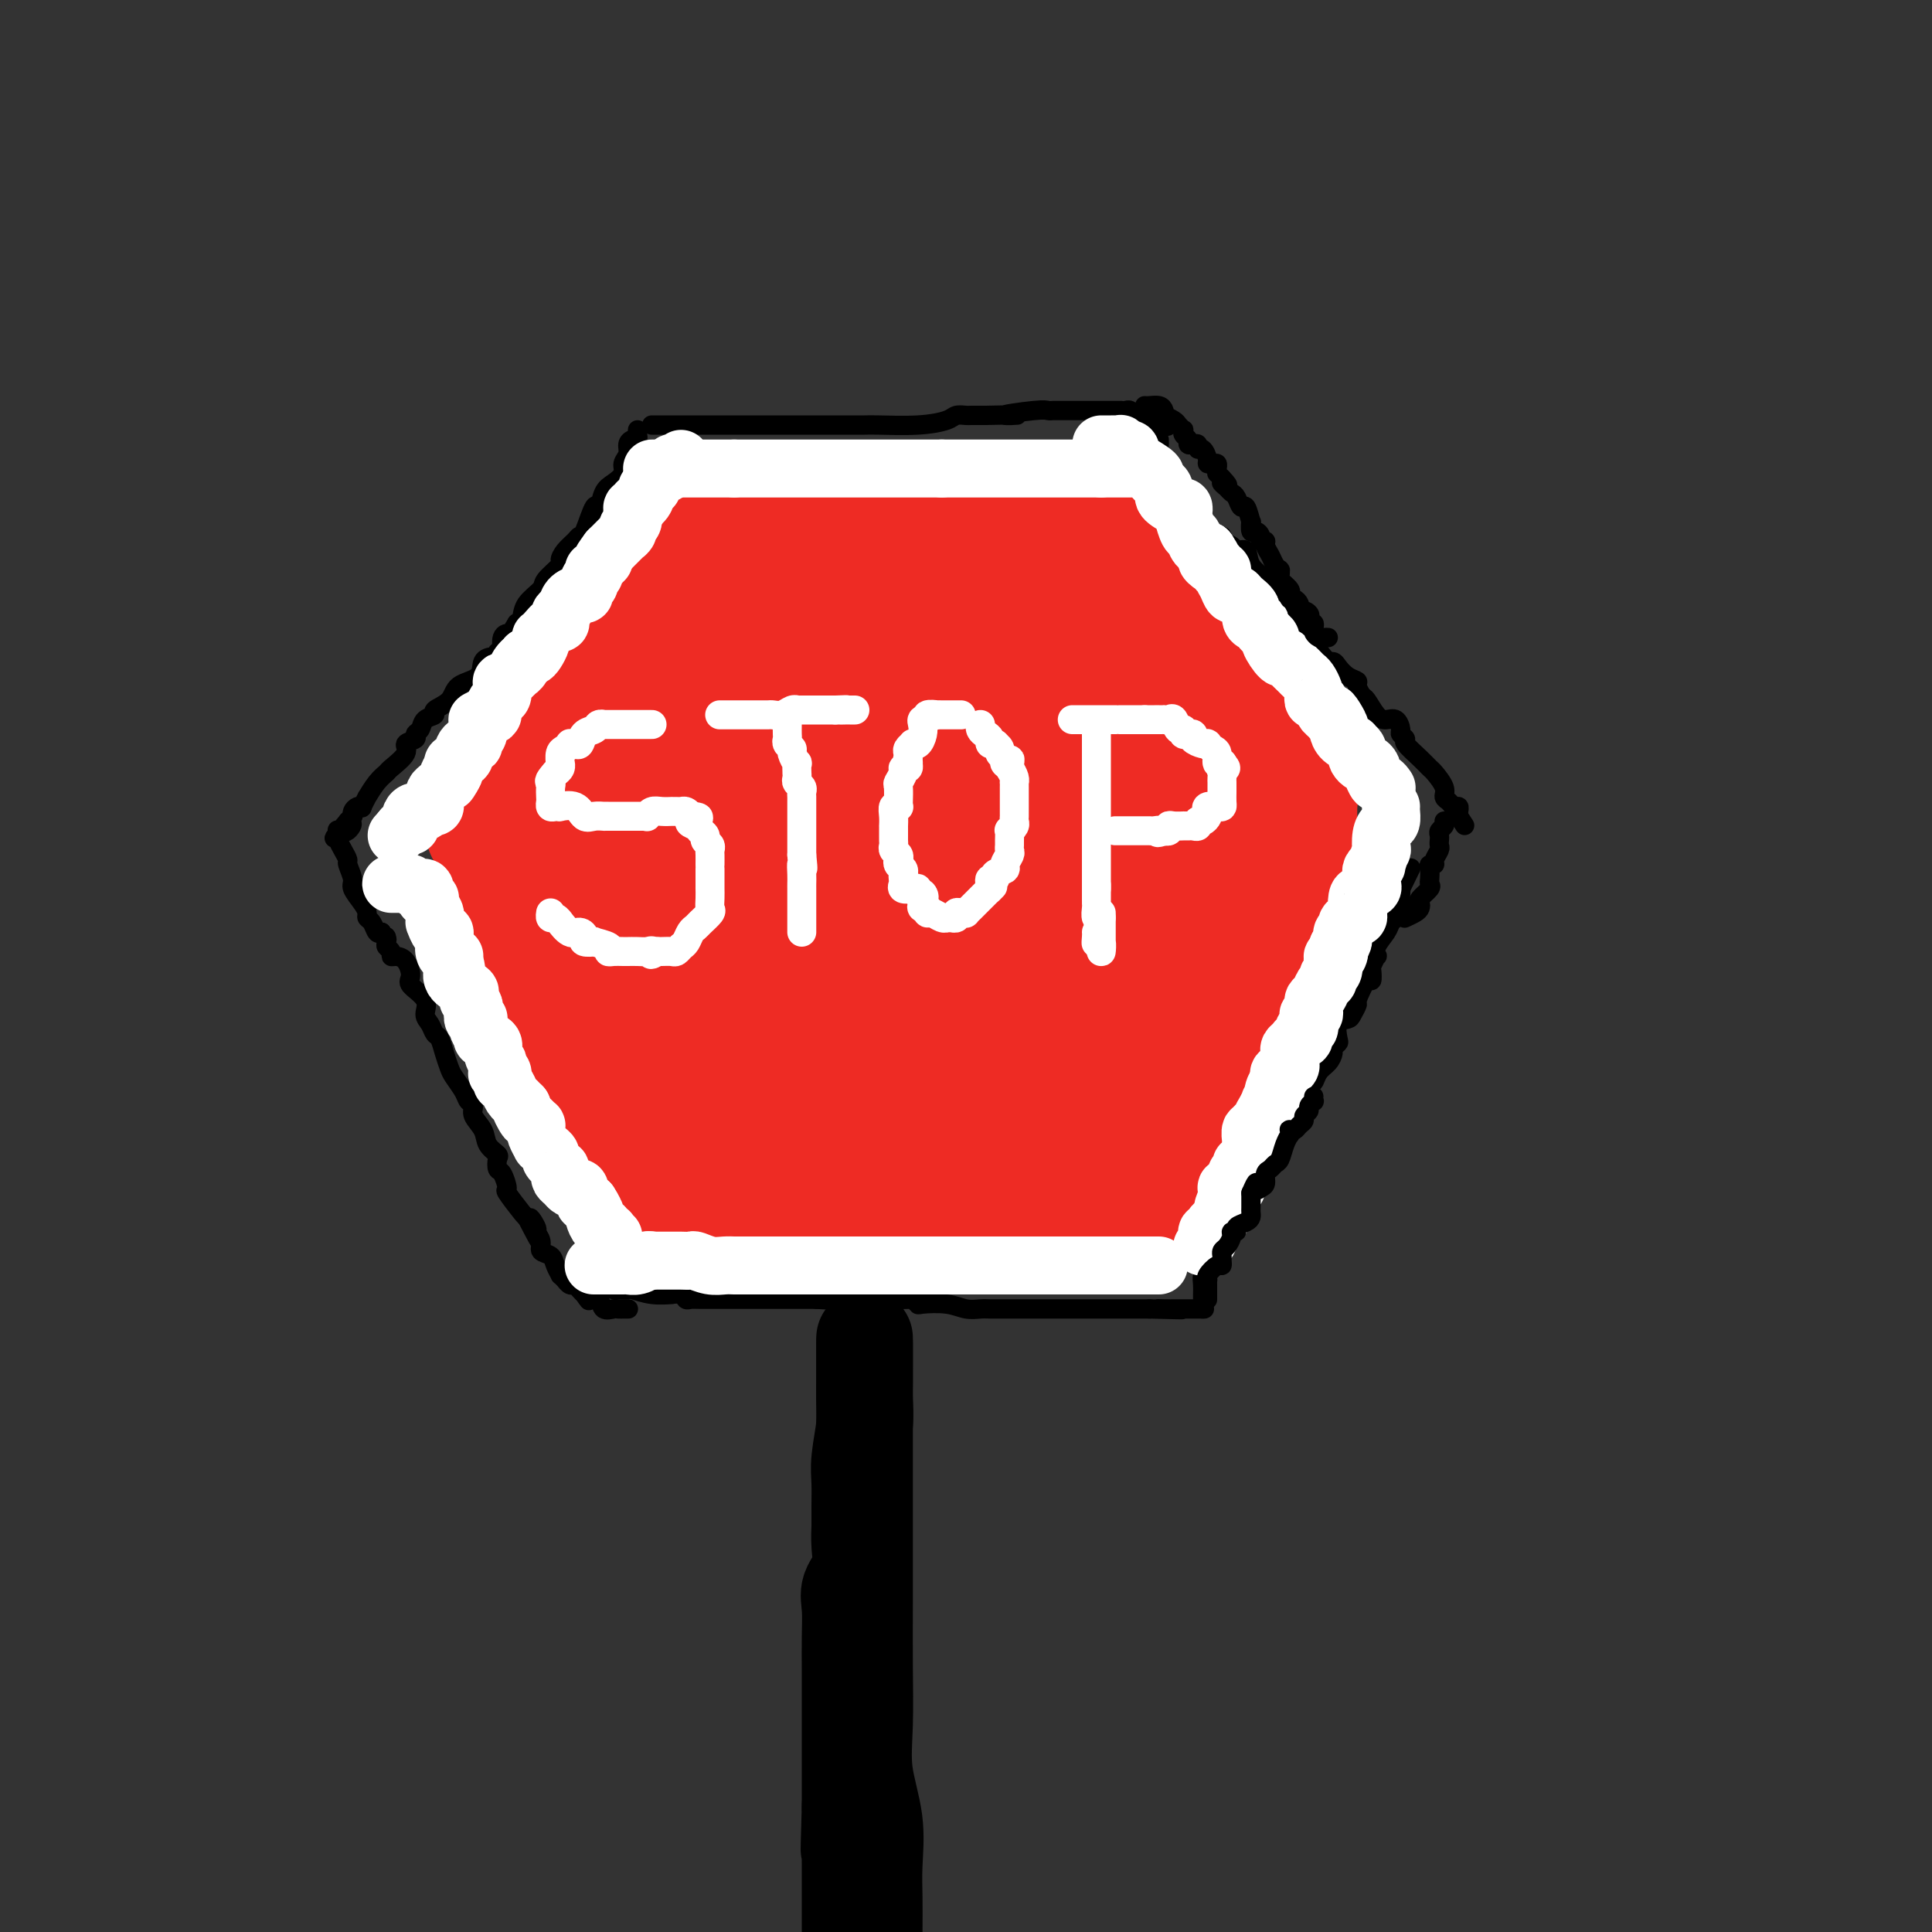 <svg viewBox='0 0 400 400' version='1.1' xmlns='http://www.w3.org/2000/svg' xmlns:xlink='http://www.w3.org/1999/xlink'><rect x="0" y="0" width="400" height="400" fill="#333333" stroke="none"/><g fill='none' stroke='rgb(238,43,36)' stroke-width='28' stroke-linecap='round' stroke-linejoin='round'><path d='M160,123c-0.305,-0.002 -0.611,-0.005 -1,0c-0.389,0.005 -0.863,0.017 -1,0c-0.137,-0.017 0.061,-0.061 0,0c-0.061,0.061 -0.383,0.229 -1,1c-0.617,0.771 -1.530,2.147 -2,3c-0.470,0.853 -0.498,1.185 -1,2c-0.502,0.815 -1.480,2.113 -2,3c-0.520,0.887 -0.582,1.364 -1,2c-0.418,0.636 -1.191,1.431 -2,2c-0.809,0.569 -1.654,0.910 -2,1c-0.346,0.090 -0.193,-0.072 0,0c0.193,0.072 0.425,0.379 0,1c-0.425,0.621 -1.508,1.558 -2,2c-0.492,0.442 -0.394,0.389 -1,1c-0.606,0.611 -1.918,1.885 -3,3c-1.082,1.115 -1.936,2.072 -3,3c-1.064,0.928 -2.338,1.829 -3,2c-0.662,0.171 -0.714,-0.387 -1,0c-0.286,0.387 -0.808,1.720 -1,2c-0.192,0.280 -0.055,-0.491 0,-1c0.055,-0.509 0.027,-0.754 0,-1'/><path d='M133,149c-4.031,4.105 -0.608,1.366 1,-1c1.608,-2.366 1.401,-4.359 2,-6c0.599,-1.641 2.004,-2.931 3,-4c0.996,-1.069 1.583,-1.916 2,-3c0.417,-1.084 0.663,-2.404 1,-3c0.337,-0.596 0.765,-0.469 1,-1c0.235,-0.531 0.275,-1.719 0,-2c-0.275,-0.281 -0.867,0.346 0,0c0.867,-0.346 3.192,-1.666 4,-2c0.808,-0.334 0.100,0.318 0,0c-0.100,-0.318 0.407,-1.606 1,-2c0.593,-0.394 1.272,0.105 2,0c0.728,-0.105 1.505,-0.813 2,-1c0.495,-0.187 0.707,0.146 1,0c0.293,-0.146 0.668,-0.771 1,-1c0.332,-0.229 0.620,-0.061 1,0c0.380,0.061 0.852,0.016 1,0c0.148,-0.016 -0.029,-0.003 0,0c0.029,0.003 0.263,-0.003 1,0c0.737,0.003 1.976,0.015 3,0c1.024,-0.015 1.832,-0.057 3,0c1.168,0.057 2.697,0.211 4,0c1.303,-0.211 2.379,-0.789 3,-1c0.621,-0.211 0.788,-0.057 1,0c0.212,0.057 0.469,0.015 1,0c0.531,-0.015 1.335,-0.004 2,0c0.665,0.004 1.190,0.001 2,0c0.810,-0.001 1.905,-0.001 3,0'/><path d='M179,122c4.138,-0.155 2.983,-0.041 3,0c0.017,0.041 1.204,0.011 2,0c0.796,-0.011 1.199,-0.003 2,0c0.801,0.003 1.999,0.002 3,0c1.001,-0.002 1.805,-0.004 3,0c1.195,0.004 2.783,0.015 4,0c1.217,-0.015 2.065,-0.054 3,0c0.935,0.054 1.956,0.203 3,0c1.044,-0.203 2.110,-0.758 3,-1c0.890,-0.242 1.604,-0.170 2,0c0.396,0.170 0.473,0.438 1,0c0.527,-0.438 1.505,-1.580 2,-2c0.495,-0.420 0.509,-0.116 1,0c0.491,0.116 1.460,0.045 2,0c0.540,-0.045 0.649,-0.065 1,0c0.351,0.065 0.942,0.213 1,0c0.058,-0.213 -0.419,-0.789 -1,-1c-0.581,-0.211 -1.268,-0.056 -2,0c-0.732,0.056 -1.510,0.015 -2,0c-0.490,-0.015 -0.692,-0.004 -2,0c-1.308,0.004 -3.722,0.001 -6,0c-2.278,-0.001 -4.421,-0.000 -6,0c-1.579,0.000 -2.594,0.000 -4,0c-1.406,-0.000 -3.203,-0.000 -5,0'/><path d='M187,118c-4.756,-0.155 -3.646,-0.041 -4,0c-0.354,0.041 -2.171,0.011 -3,0c-0.829,-0.011 -0.669,-0.003 -1,0c-0.331,0.003 -1.154,0.001 -2,0c-0.846,-0.001 -1.715,-0.000 -3,0c-1.285,0.000 -2.987,0.000 -4,0c-1.013,-0.000 -1.336,-0.000 -2,0c-0.664,0.000 -1.668,0.000 -3,0c-1.332,-0.000 -2.992,-0.000 -4,0c-1.008,0.000 -1.366,0.000 -2,0c-0.634,-0.000 -1.546,-0.000 -2,0c-0.454,0.000 -0.450,0.000 -1,0c-0.550,-0.000 -1.655,0.000 -2,0c-0.345,-0.000 0.068,-0.000 0,0c-0.068,0.000 -0.618,0.000 -2,0c-1.382,-0.000 -3.595,-0.000 -4,0c-0.405,0.000 0.997,0.000 2,0c1.003,-0.000 1.608,-0.000 2,0c0.392,0.000 0.573,0.000 2,0c1.427,-0.000 4.102,-0.000 7,0c2.898,0.000 6.021,0.001 9,0c2.979,-0.001 5.814,-0.004 9,0c3.186,0.004 6.724,0.015 9,0c2.276,-0.015 3.290,-0.056 5,0c1.710,0.056 4.114,0.207 6,0c1.886,-0.207 3.253,-0.774 4,-1c0.747,-0.226 0.873,-0.113 1,0'/><path d='M204,117c8.837,-0.155 2.928,-0.041 1,0c-1.928,0.041 0.124,0.011 1,0c0.876,-0.011 0.575,-0.003 1,0c0.425,0.003 1.577,0.001 2,0c0.423,-0.001 0.117,-0.000 1,0c0.883,0.000 2.953,0.000 4,0c1.047,-0.000 1.069,-0.000 2,0c0.931,0.000 2.772,0.000 4,0c1.228,-0.000 1.844,-0.001 2,0c0.156,0.001 -0.149,0.005 0,0c0.149,-0.005 0.750,-0.017 1,0c0.250,0.017 0.149,0.063 0,0c-0.149,-0.063 -0.346,-0.235 0,0c0.346,0.235 1.234,0.879 2,2c0.766,1.121 1.410,2.720 2,4c0.590,1.280 1.127,2.240 2,4c0.873,1.760 2.083,4.320 3,5c0.917,0.680 1.541,-0.520 2,0c0.459,0.520 0.753,2.761 1,4c0.247,1.239 0.447,1.476 1,2c0.553,0.524 1.457,1.334 2,2c0.543,0.666 0.723,1.189 1,2c0.277,0.811 0.652,1.911 1,3c0.348,1.089 0.671,2.168 1,3c0.329,0.832 0.665,1.416 1,2'/><path d='M242,150c2.787,5.439 0.256,2.535 0,2c-0.256,-0.535 1.764,1.298 3,3c1.236,1.702 1.690,3.273 2,4c0.310,0.727 0.477,0.611 1,1c0.523,0.389 1.401,1.282 2,2c0.599,0.718 0.917,1.260 1,2c0.083,0.740 -0.070,1.679 0,2c0.070,0.321 0.362,0.025 1,1c0.638,0.975 1.621,3.222 2,4c0.379,0.778 0.154,0.089 0,0c-0.154,-0.089 -0.237,0.424 0,1c0.237,0.576 0.796,1.215 1,2c0.204,0.785 0.055,1.717 0,2c-0.055,0.283 -0.014,-0.083 0,0c0.014,0.083 0.001,0.613 0,1c-0.001,0.387 0.010,0.629 0,1c-0.010,0.371 -0.041,0.869 0,1c0.041,0.131 0.155,-0.105 0,0c-0.155,0.105 -0.577,0.553 -1,1'/><path d='M254,180c-0.001,1.339 -0.003,0.187 0,0c0.003,-0.187 0.012,0.590 0,1c-0.012,0.410 -0.044,0.452 0,1c0.044,0.548 0.165,1.603 0,2c-0.165,0.397 -0.617,0.136 -1,1c-0.383,0.864 -0.699,2.852 -1,4c-0.301,1.148 -0.589,1.457 -1,2c-0.411,0.543 -0.947,1.319 -1,2c-0.053,0.681 0.375,1.267 0,2c-0.375,0.733 -1.555,1.613 -2,2c-0.445,0.387 -0.157,0.283 0,1c0.157,0.717 0.183,2.256 0,3c-0.183,0.744 -0.576,0.693 -1,1c-0.424,0.307 -0.881,0.974 -1,2c-0.119,1.026 0.100,2.413 0,3c-0.100,0.587 -0.519,0.376 -1,1c-0.481,0.624 -1.025,2.085 -1,3c0.025,0.915 0.620,1.285 0,2c-0.620,0.715 -2.456,1.776 -3,3c-0.544,1.224 0.204,2.613 0,4c-0.204,1.387 -1.361,2.774 -2,4c-0.639,1.226 -0.760,2.293 -1,3c-0.240,0.707 -0.599,1.055 -1,2c-0.401,0.945 -0.842,2.488 -1,3c-0.158,0.512 -0.031,-0.006 0,0c0.031,0.006 -0.033,0.538 0,1c0.033,0.462 0.163,0.855 0,1c-0.163,0.145 -0.618,0.041 -1,0c-0.382,-0.041 -0.691,-0.021 -1,0'/><path d='M234,234c-3.070,8.592 -0.746,3.073 0,1c0.746,-2.073 -0.085,-0.700 -1,0c-0.915,0.700 -1.912,0.726 -3,1c-1.088,0.274 -2.265,0.795 -3,1c-0.735,0.205 -1.026,0.093 -2,0c-0.974,-0.093 -2.629,-0.166 -3,0c-0.371,0.166 0.544,0.570 0,1c-0.544,0.430 -2.546,0.886 -4,1c-1.454,0.114 -2.361,-0.113 -3,0c-0.639,0.113 -1.010,0.566 -2,1c-0.990,0.434 -2.598,0.848 -4,1c-1.402,0.152 -2.598,0.041 -4,0c-1.402,-0.041 -3.010,-0.012 -4,0c-0.990,0.012 -1.361,0.007 -2,0c-0.639,-0.007 -1.547,-0.016 -2,0c-0.453,0.016 -0.450,0.057 -1,0c-0.550,-0.057 -1.654,-0.211 -2,0c-0.346,0.211 0.065,0.789 0,1c-0.065,0.211 -0.605,0.057 -2,0c-1.395,-0.057 -3.643,-0.015 -5,0c-1.357,0.015 -1.822,0.004 -3,0c-1.178,-0.004 -3.069,-0.001 -4,0c-0.931,0.001 -0.904,0.000 -2,0c-1.096,-0.000 -3.317,-0.000 -4,0c-0.683,0.000 0.172,0.001 0,0c-0.172,-0.001 -1.369,-0.003 -2,0c-0.631,0.003 -0.695,0.011 -1,0c-0.305,-0.011 -0.851,-0.041 -1,0c-0.149,0.041 0.100,0.155 0,0c-0.100,-0.155 -0.550,-0.577 -1,-1'/><path d='M169,241c-6.302,-0.009 -2.056,-0.031 -1,0c1.056,0.031 -1.079,0.117 -2,0c-0.921,-0.117 -0.629,-0.435 -1,-1c-0.371,-0.565 -1.407,-1.376 -2,-2c-0.593,-0.624 -0.745,-1.061 -1,-1c-0.255,0.061 -0.613,0.622 -1,0c-0.387,-0.622 -0.803,-2.425 -1,-3c-0.197,-0.575 -0.176,0.080 -1,0c-0.824,-0.080 -2.495,-0.894 -3,-2c-0.505,-1.106 0.154,-2.504 0,-3c-0.154,-0.496 -1.123,-0.089 -2,-1c-0.877,-0.911 -1.664,-3.138 -2,-4c-0.336,-0.862 -0.221,-0.357 -1,-1c-0.779,-0.643 -2.450,-2.432 -3,-3c-0.550,-0.568 0.022,0.086 0,0c-0.022,-0.086 -0.639,-0.911 -1,-2c-0.361,-1.089 -0.465,-2.440 -1,-3c-0.535,-0.560 -1.502,-0.327 -2,-1c-0.498,-0.673 -0.526,-2.251 -1,-3c-0.474,-0.749 -1.394,-0.670 -2,-1c-0.606,-0.330 -0.900,-1.070 -1,-2c-0.100,-0.930 -0.007,-2.052 -1,-3c-0.993,-0.948 -3.073,-1.723 -4,-3c-0.927,-1.277 -0.700,-3.056 -1,-4c-0.300,-0.944 -1.127,-1.053 -2,-2c-0.873,-0.947 -1.793,-2.734 -2,-4c-0.207,-1.266 0.298,-2.013 0,-3c-0.298,-0.987 -1.399,-2.213 -2,-3c-0.601,-0.787 -0.700,-1.135 -1,-2c-0.300,-0.865 -0.800,-2.247 -1,-3c-0.200,-0.753 -0.100,-0.876 0,-1'/><path d='M126,180c-1.620,-3.582 -1.170,-1.536 -1,-1c0.170,0.536 0.061,-0.438 0,-1c-0.061,-0.562 -0.073,-0.713 0,-1c0.073,-0.287 0.230,-0.709 0,-1c-0.230,-0.291 -0.846,-0.452 -1,-1c-0.154,-0.548 0.154,-1.485 0,-2c-0.154,-0.515 -0.771,-0.609 -1,-1c-0.229,-0.391 -0.071,-1.080 0,-1c0.071,0.080 0.056,0.929 0,1c-0.056,0.071 -0.152,-0.634 0,0c0.152,0.634 0.551,2.609 1,4c0.449,1.391 0.947,2.200 1,3c0.053,0.800 -0.340,1.591 0,3c0.340,1.409 1.414,3.435 2,5c0.586,1.565 0.683,2.670 1,4c0.317,1.330 0.855,2.884 1,4c0.145,1.116 -0.102,1.793 0,3c0.102,1.207 0.552,2.943 1,4c0.448,1.057 0.894,1.434 1,2c0.106,0.566 -0.129,1.320 0,2c0.129,0.680 0.623,1.284 1,2c0.377,0.716 0.637,1.542 1,2c0.363,0.458 0.828,0.546 1,1c0.172,0.454 0.049,1.272 0,2c-0.049,0.728 -0.025,1.364 0,2'/><path d='M134,215c1.770,7.452 1.196,5.082 1,5c-0.196,-0.082 -0.014,2.124 0,4c0.014,1.876 -0.140,3.423 0,5c0.140,1.577 0.572,3.183 1,4c0.428,0.817 0.851,0.844 1,1c0.149,0.156 0.025,0.441 0,1c-0.025,0.559 0.050,1.393 0,2c-0.050,0.607 -0.224,0.986 0,1c0.224,0.014 0.848,-0.336 1,0c0.152,0.336 -0.167,1.357 0,2c0.167,0.643 0.820,0.907 1,1c0.180,0.093 -0.113,0.015 0,0c0.113,-0.015 0.633,0.033 1,0c0.367,-0.033 0.581,-0.149 1,0c0.419,0.149 1.041,0.562 2,1c0.959,0.438 2.253,0.902 3,1c0.747,0.098 0.946,-0.170 2,0c1.054,0.170 2.962,0.778 5,1c2.038,0.222 4.204,0.060 6,0c1.796,-0.060 3.220,-0.016 5,0c1.780,0.016 3.914,0.004 6,0c2.086,-0.004 4.122,-0.001 6,0c1.878,0.001 3.596,0.000 5,0c1.404,-0.000 2.493,-0.000 4,0c1.507,0.000 3.430,0.000 5,0c1.570,-0.000 2.785,-0.000 4,0'/><path d='M194,244c7.753,0.000 6.636,0.000 7,0c0.364,-0.000 2.210,-0.000 4,0c1.790,0.000 3.525,0.000 5,0c1.475,-0.000 2.689,-0.000 4,0c1.311,0.000 2.718,0.000 4,0c1.282,-0.000 2.437,-0.000 4,0c1.563,0.000 3.533,0.001 5,0c1.467,-0.001 2.432,-0.003 3,0c0.568,0.003 0.741,0.013 1,0c0.259,-0.013 0.605,-0.047 1,0c0.395,0.047 0.838,0.176 1,0c0.162,-0.176 0.043,-0.657 0,-1c-0.043,-0.343 -0.011,-0.547 0,-1c0.011,-0.453 0.002,-1.155 0,-2c-0.002,-0.845 0.003,-1.832 0,-3c-0.003,-1.168 -0.014,-2.515 0,-3c0.014,-0.485 0.055,-0.108 0,-1c-0.055,-0.892 -0.204,-3.054 0,-4c0.204,-0.946 0.762,-0.676 1,-1c0.238,-0.324 0.158,-1.241 0,-2c-0.158,-0.759 -0.393,-1.358 0,-2c0.393,-0.642 1.415,-1.327 2,-2c0.585,-0.673 0.735,-1.335 1,-2c0.265,-0.665 0.647,-1.333 1,-2c0.353,-0.667 0.676,-1.334 1,-2'/><path d='M239,216c1.124,-2.037 0.936,-0.628 1,-1c0.064,-0.372 0.382,-2.524 1,-4c0.618,-1.476 1.535,-2.277 2,-3c0.465,-0.723 0.476,-1.369 1,-2c0.524,-0.631 1.561,-1.249 2,-2c0.439,-0.751 0.281,-1.636 0,-2c-0.281,-0.364 -0.685,-0.209 0,-1c0.685,-0.791 2.459,-2.529 3,-3c0.541,-0.471 -0.149,0.324 0,0c0.149,-0.324 1.139,-1.769 2,-3c0.861,-1.231 1.594,-2.248 2,-3c0.406,-0.752 0.486,-1.238 1,-2c0.514,-0.762 1.462,-1.801 2,-3c0.538,-1.199 0.666,-2.559 1,-3c0.334,-0.441 0.874,0.036 1,0c0.126,-0.036 -0.162,-0.586 0,-1c0.162,-0.414 0.776,-0.692 1,-1c0.224,-0.308 0.060,-0.646 0,-1c-0.060,-0.354 -0.016,-0.723 0,-1c0.016,-0.277 0.004,-0.463 0,-1c-0.004,-0.537 -0.001,-1.424 0,-2c0.001,-0.576 0.000,-0.839 0,-1c-0.000,-0.161 -0.000,-0.219 0,-1c0.000,-0.781 0.001,-2.285 0,-3c-0.001,-0.715 -0.003,-0.639 0,-1c0.003,-0.361 0.012,-1.157 0,-2c-0.012,-0.843 -0.044,-1.731 0,-2c0.044,-0.269 0.166,0.081 0,-1c-0.166,-1.081 -0.619,-3.595 -1,-5c-0.381,-1.405 -0.691,-1.703 -1,-2'/><path d='M257,159c-0.428,-3.563 -0.498,-0.970 -1,-1c-0.502,-0.030 -1.438,-2.683 -2,-4c-0.562,-1.317 -0.751,-1.297 -1,-2c-0.249,-0.703 -0.557,-2.129 -1,-3c-0.443,-0.871 -1.021,-1.187 -2,-2c-0.979,-0.813 -2.359,-2.123 -3,-3c-0.641,-0.877 -0.543,-1.319 -1,-2c-0.457,-0.681 -1.469,-1.599 -2,-2c-0.531,-0.401 -0.580,-0.285 -1,-1c-0.420,-0.715 -1.211,-2.260 -2,-3c-0.789,-0.740 -1.577,-0.673 -2,-1c-0.423,-0.327 -0.480,-1.047 -1,-2c-0.520,-0.953 -1.501,-2.140 -2,-3c-0.499,-0.860 -0.516,-1.392 -1,-2c-0.484,-0.608 -1.435,-1.291 -2,-2c-0.565,-0.709 -0.743,-1.445 -1,-2c-0.257,-0.555 -0.594,-0.930 -1,-1c-0.406,-0.070 -0.883,0.163 -1,0c-0.117,-0.163 0.126,-0.723 0,-1c-0.126,-0.277 -0.620,-0.270 -1,-1c-0.380,-0.730 -0.644,-2.195 -1,-3c-0.356,-0.805 -0.802,-0.948 -1,-1c-0.198,-0.052 -0.147,-0.013 0,0c0.147,0.013 0.392,-0.000 0,0c-0.392,0.000 -1.420,0.014 -2,0c-0.580,-0.014 -0.712,-0.055 -1,0c-0.288,0.055 -0.731,0.207 -1,0c-0.269,-0.207 -0.362,-0.773 -1,-1c-0.638,-0.227 -1.819,-0.113 -3,0'/><path d='M219,116c-2.005,-0.321 -2.518,-0.123 -3,0c-0.482,0.123 -0.934,0.173 -2,0c-1.066,-0.173 -2.747,-0.567 -4,-1c-1.253,-0.433 -2.077,-0.904 -3,-1c-0.923,-0.096 -1.945,0.182 -3,0c-1.055,-0.182 -2.145,-0.823 -3,-1c-0.855,-0.177 -1.477,0.110 -2,0c-0.523,-0.110 -0.948,-0.618 -2,-1c-1.052,-0.382 -2.731,-0.638 -4,-1c-1.269,-0.362 -2.128,-0.829 -3,-1c-0.872,-0.171 -1.758,-0.046 -3,0c-1.242,0.046 -2.839,0.012 -4,0c-1.161,-0.012 -1.885,-0.003 -3,0c-1.115,0.003 -2.621,0.001 -4,0c-1.379,-0.001 -2.631,-0.000 -4,0c-1.369,0.000 -2.856,0.000 -4,0c-1.144,-0.000 -1.946,-0.000 -3,0c-1.054,0.000 -2.359,0.000 -3,0c-0.641,-0.000 -0.617,-0.000 -1,0c-0.383,0.000 -1.172,0.000 -2,0c-0.828,-0.000 -1.693,-0.000 -3,0c-1.307,0.000 -3.054,0.000 -4,0c-0.946,-0.000 -1.091,-0.001 -2,0c-0.909,0.001 -2.583,0.003 -3,0c-0.417,-0.003 0.424,-0.011 0,0c-0.424,0.011 -2.114,0.041 -3,0c-0.886,-0.041 -0.967,-0.155 -1,0c-0.033,0.155 -0.016,0.577 0,1'/><path d='M143,111c-7.186,0.325 -1.651,0.638 0,1c1.651,0.362 -0.583,0.772 -2,2c-1.417,1.228 -2.019,3.272 -3,5c-0.981,1.728 -2.343,3.138 -3,4c-0.657,0.862 -0.610,1.176 -1,2c-0.390,0.824 -1.218,2.158 -2,3c-0.782,0.842 -1.519,1.192 -2,2c-0.481,0.808 -0.707,2.075 -1,3c-0.293,0.925 -0.655,1.508 -1,2c-0.345,0.492 -0.674,0.894 -1,1c-0.326,0.106 -0.651,-0.085 -1,0c-0.349,0.085 -0.723,0.447 -1,1c-0.277,0.553 -0.458,1.298 -1,2c-0.542,0.702 -1.445,1.363 -2,2c-0.555,0.637 -0.761,1.252 -1,2c-0.239,0.748 -0.511,1.631 -1,2c-0.489,0.369 -1.195,0.226 -2,1c-0.805,0.774 -1.707,2.465 -2,3c-0.293,0.535 0.025,-0.087 0,0c-0.025,0.087 -0.392,0.881 -1,2c-0.608,1.119 -1.459,2.561 -2,3c-0.541,0.439 -0.774,-0.125 -1,0c-0.226,0.125 -0.446,0.939 -1,2c-0.554,1.061 -1.441,2.368 -2,3c-0.559,0.632 -0.791,0.589 -1,1c-0.209,0.411 -0.396,1.275 -1,2c-0.604,0.725 -1.624,1.311 -2,2c-0.376,0.689 -0.107,1.483 0,2c0.107,0.517 0.054,0.759 0,1'/><path d='M105,167c-5.879,8.615 -1.575,2.152 0,0c1.575,-2.152 0.422,0.006 0,1c-0.422,0.994 -0.113,0.822 0,1c0.113,0.178 0.031,0.705 0,1c-0.031,0.295 -0.009,0.357 0,1c0.009,0.643 0.006,1.866 0,3c-0.006,1.134 -0.017,2.180 0,3c0.017,0.820 0.060,1.412 0,2c-0.060,0.588 -0.223,1.170 0,2c0.223,0.830 0.831,1.909 1,3c0.169,1.091 -0.100,2.193 0,3c0.100,0.807 0.569,1.318 1,2c0.431,0.682 0.823,1.534 1,2c0.177,0.466 0.138,0.547 0,1c-0.138,0.453 -0.375,1.280 0,2c0.375,0.720 1.361,1.333 2,2c0.639,0.667 0.932,1.386 1,2c0.068,0.614 -0.088,1.122 0,2c0.088,0.878 0.419,2.126 1,3c0.581,0.874 1.412,1.375 2,2c0.588,0.625 0.935,1.373 1,2c0.065,0.627 -0.150,1.134 0,2c0.150,0.866 0.666,2.091 1,3c0.334,0.909 0.486,1.502 1,2c0.514,0.498 1.391,0.901 2,2c0.609,1.099 0.951,2.895 1,4c0.049,1.105 -0.194,1.520 0,2c0.194,0.480 0.825,1.026 1,2c0.175,0.974 -0.107,2.378 0,3c0.107,0.622 0.602,0.464 1,1c0.398,0.536 0.699,1.768 1,3'/><path d='M123,231c2.642,7.228 0.746,3.299 0,2c-0.746,-1.299 -0.344,0.033 0,1c0.344,0.967 0.628,1.568 1,2c0.372,0.432 0.830,0.694 1,1c0.170,0.306 0.052,0.655 0,1c-0.052,0.345 -0.040,0.685 0,1c0.040,0.315 0.106,0.606 0,1c-0.106,0.394 -0.383,0.890 0,1c0.383,0.110 1.428,-0.165 2,0c0.572,0.165 0.673,0.770 1,1c0.327,0.230 0.882,0.085 1,0c0.118,-0.085 -0.199,-0.110 0,0c0.199,0.110 0.914,0.355 2,1c1.086,0.645 2.543,1.689 3,2c0.457,0.311 -0.087,-0.113 1,0c1.087,0.113 3.803,0.762 5,1c1.197,0.238 0.875,0.064 2,0c1.125,-0.064 3.698,-0.017 5,0c1.302,0.017 1.335,0.005 2,0c0.665,-0.005 1.963,-0.001 3,0c1.037,0.001 1.813,0.000 3,0c1.187,-0.000 2.786,-0.000 4,0c1.214,0.000 2.044,0.000 3,0c0.956,-0.000 2.040,-0.000 3,0c0.960,0.000 1.797,0.000 3,0c1.203,-0.000 2.772,-0.000 4,0c1.228,0.000 2.114,0.000 3,0'/><path d='M175,246c7.157,0.155 4.548,0.041 4,0c-0.548,-0.041 0.963,-0.011 2,0c1.037,0.011 1.598,0.003 2,0c0.402,-0.003 0.644,-0.001 2,0c1.356,0.001 3.826,0.000 6,0c2.174,-0.000 4.050,-0.000 5,0c0.950,0.000 0.972,0.000 2,0c1.028,-0.000 3.062,-0.000 4,0c0.938,0.000 0.780,0.000 1,0c0.220,-0.000 0.817,-0.000 2,0c1.183,0.000 2.950,0.000 4,0c1.050,-0.000 1.381,-0.000 2,0c0.619,0.000 1.524,0.000 3,0c1.476,-0.000 3.523,-0.000 5,0c1.477,0.000 2.383,0.000 3,0c0.617,-0.000 0.943,-0.001 1,0c0.057,0.001 -0.156,0.004 0,0c0.156,-0.004 0.683,-0.015 1,0c0.317,0.015 0.426,0.056 1,0c0.574,-0.056 1.614,-0.207 2,0c0.386,0.207 0.117,0.774 0,1c-0.117,0.226 -0.084,0.113 0,0c0.084,-0.113 0.218,-0.226 1,0c0.782,0.226 2.210,0.792 3,1c0.790,0.208 0.940,0.060 1,0c0.060,-0.060 0.030,-0.030 0,0'/><path d='M232,248c8.980,0.136 2.931,-0.524 1,-1c-1.931,-0.476 0.258,-0.769 1,-1c0.742,-0.231 0.039,-0.399 0,-1c-0.039,-0.601 0.587,-1.634 1,-3c0.413,-1.366 0.614,-3.064 1,-4c0.386,-0.936 0.959,-1.109 2,-2c1.041,-0.891 2.552,-2.501 3,-4c0.448,-1.499 -0.165,-2.886 0,-4c0.165,-1.114 1.108,-1.954 2,-3c0.892,-1.046 1.735,-2.296 2,-3c0.265,-0.704 -0.046,-0.861 0,-2c0.046,-1.139 0.450,-3.259 1,-4c0.550,-0.741 1.248,-0.104 2,-1c0.752,-0.896 1.560,-3.327 2,-5c0.440,-1.673 0.514,-2.589 1,-3c0.486,-0.411 1.386,-0.319 2,-1c0.614,-0.681 0.941,-2.136 1,-3c0.059,-0.864 -0.152,-1.138 0,-2c0.152,-0.862 0.667,-2.313 1,-3c0.333,-0.687 0.485,-0.610 1,-1c0.515,-0.390 1.395,-1.245 2,-2c0.605,-0.755 0.936,-1.408 1,-2c0.064,-0.592 -0.137,-1.122 0,-2c0.137,-0.878 0.614,-2.105 1,-3c0.386,-0.895 0.681,-1.458 1,-2c0.319,-0.542 0.663,-1.063 1,-2c0.337,-0.937 0.668,-2.291 1,-3c0.332,-0.709 0.666,-0.774 1,-1c0.334,-0.226 0.667,-0.613 1,-1'/><path d='M265,179c5.096,-10.767 1.337,-3.185 0,-1c-1.337,2.185 -0.253,-1.025 0,-2c0.253,-0.975 -0.324,0.287 0,0c0.324,-0.287 1.551,-2.122 2,-3c0.449,-0.878 0.120,-0.800 0,-1c-0.120,-0.200 -0.032,-0.678 0,-1c0.032,-0.322 0.010,-0.487 0,-1c-0.010,-0.513 -0.006,-1.374 0,-2c0.006,-0.626 0.013,-1.018 0,-1c-0.013,0.018 -0.048,0.446 0,0c0.048,-0.446 0.179,-1.765 0,-2c-0.179,-0.235 -0.667,0.616 -1,0c-0.333,-0.616 -0.511,-2.697 -1,-4c-0.489,-1.303 -1.288,-1.827 -2,-3c-0.712,-1.173 -1.336,-2.994 -2,-4c-0.664,-1.006 -1.370,-1.197 -2,-2c-0.630,-0.803 -1.186,-2.216 -2,-3c-0.814,-0.784 -1.886,-0.937 -3,-2c-1.114,-1.063 -2.272,-3.035 -3,-4c-0.728,-0.965 -1.028,-0.923 -2,-2c-0.972,-1.077 -2.616,-3.271 -4,-5c-1.384,-1.729 -2.507,-2.991 -3,-4c-0.493,-1.009 -0.356,-1.766 -1,-3c-0.644,-1.234 -2.071,-2.947 -3,-4c-0.929,-1.053 -1.362,-1.448 -2,-2c-0.638,-0.552 -1.480,-1.261 -2,-2c-0.520,-0.739 -0.717,-1.507 -1,-2c-0.283,-0.493 -0.652,-0.712 -1,-1c-0.348,-0.288 -0.674,-0.644 -1,-1'/><path d='M231,117c-5.216,-6.909 -1.257,-2.181 0,-1c1.257,1.181 -0.189,-1.187 -1,-2c-0.811,-0.813 -0.989,-0.073 -1,0c-0.011,0.073 0.144,-0.520 0,-1c-0.144,-0.480 -0.587,-0.845 -1,-1c-0.413,-0.155 -0.796,-0.098 -1,0c-0.204,0.098 -0.228,0.236 -1,0c-0.772,-0.236 -2.292,-0.848 -4,-1c-1.708,-0.152 -3.605,0.155 -5,0c-1.395,-0.155 -2.288,-0.774 -3,-1c-0.712,-0.226 -1.241,-0.061 -2,0c-0.759,0.061 -1.746,0.016 -2,0c-0.254,-0.016 0.225,-0.004 0,0c-0.225,0.004 -1.152,0.001 -2,0c-0.848,-0.001 -1.615,-0.000 -3,0c-1.385,0.000 -3.388,0.000 -5,0c-1.612,-0.000 -2.834,-0.000 -4,0c-1.166,0.000 -2.275,0.000 -3,0c-0.725,-0.000 -1.064,-0.000 -2,0c-0.936,0.000 -2.468,0.000 -4,0'/><path d='M187,110c-5.813,-0.155 -2.846,-0.041 -3,0c-0.154,0.041 -3.429,0.011 -5,0c-1.571,-0.011 -1.438,-0.003 -2,0c-0.562,0.003 -1.817,0.001 -3,0c-1.183,-0.001 -2.293,-0.000 -3,0c-0.707,0.000 -1.012,0.000 -2,0c-0.988,-0.000 -2.660,-0.000 -4,0c-1.340,0.000 -2.348,0.000 -3,0c-0.652,-0.000 -0.947,0.000 -2,0c-1.053,-0.000 -2.864,-0.000 -4,0c-1.136,0.000 -1.599,0.000 -2,0c-0.401,-0.000 -0.742,-0.000 -1,0c-0.258,0.000 -0.432,0.000 -1,0c-0.568,-0.000 -1.529,-0.001 -2,0c-0.471,0.001 -0.454,0.003 -1,0c-0.546,-0.003 -1.657,-0.012 -2,0c-0.343,0.012 0.081,0.044 0,0c-0.081,-0.044 -0.669,-0.165 -1,0c-0.331,0.165 -0.407,0.614 -1,1c-0.593,0.386 -1.702,0.708 -2,1c-0.298,0.292 0.216,0.554 0,1c-0.216,0.446 -1.162,1.077 -2,2c-0.838,0.923 -1.570,2.140 -2,3c-0.430,0.860 -0.560,1.363 -1,2c-0.440,0.637 -1.190,1.408 -2,2c-0.810,0.592 -1.680,1.006 -2,1c-0.320,-0.006 -0.092,-0.430 0,0c0.092,0.430 0.046,1.715 0,3'/><path d='M134,126c-2.205,2.662 -1.218,1.318 -1,1c0.218,-0.318 -0.332,0.390 -1,1c-0.668,0.610 -1.455,1.120 -2,2c-0.545,0.880 -0.849,2.128 -1,3c-0.151,0.872 -0.148,1.368 -1,2c-0.852,0.632 -2.560,1.399 -3,2c-0.440,0.601 0.386,1.037 0,2c-0.386,0.963 -1.984,2.454 -3,4c-1.016,1.546 -1.449,3.145 -2,4c-0.551,0.855 -1.219,0.964 -2,2c-0.781,1.036 -1.673,2.998 -2,4c-0.327,1.002 -0.087,1.043 0,1c0.087,-0.043 0.022,-0.170 0,0c-0.022,0.170 -0.002,0.636 0,1c0.002,0.364 -0.015,0.627 0,1c0.015,0.373 0.062,0.858 0,1c-0.062,0.142 -0.235,-0.059 0,0c0.235,0.059 0.876,0.378 3,0c2.124,-0.378 5.732,-1.452 8,-2c2.268,-0.548 3.198,-0.570 8,-2c4.802,-1.430 13.477,-4.268 20,-6c6.523,-1.732 10.896,-2.359 16,-4c5.104,-1.641 10.941,-4.297 16,-6c5.059,-1.703 9.342,-2.454 12,-3c2.658,-0.546 3.692,-0.889 4,-1c0.308,-0.111 -0.109,0.009 0,0c0.109,-0.009 0.746,-0.145 1,0c0.254,0.145 0.127,0.573 0,1'/><path d='M204,134c13.564,-3.258 3.473,-0.404 0,2c-3.473,2.404 -0.328,4.359 0,9c0.328,4.641 -2.161,11.968 -3,17c-0.839,5.032 -0.030,7.769 0,11c0.030,3.231 -0.721,6.957 -1,9c-0.279,2.043 -0.086,2.403 0,3c0.086,0.597 0.064,1.431 0,2c-0.064,0.569 -0.170,0.873 0,1c0.170,0.127 0.615,0.078 1,0c0.385,-0.078 0.711,-0.183 3,-3c2.289,-2.817 6.540,-8.345 10,-14c3.460,-5.655 6.130,-11.438 10,-17c3.870,-5.562 8.942,-10.902 11,-14c2.058,-3.098 1.102,-3.952 1,-4c-0.102,-0.048 0.650,0.711 1,2c0.350,1.289 0.296,3.109 0,7c-0.296,3.891 -0.836,9.852 -1,16c-0.164,6.148 0.047,12.482 -1,18c-1.047,5.518 -3.352,10.218 -5,14c-1.648,3.782 -2.641,6.645 -3,9c-0.359,2.355 -0.086,4.201 0,5c0.086,0.799 -0.015,0.552 0,1c0.015,0.448 0.148,1.593 0,2c-0.148,0.407 -0.575,0.076 -1,0c-0.425,-0.076 -0.846,0.103 -1,0c-0.154,-0.103 -0.042,-0.489 0,-2c0.042,-1.511 0.012,-4.146 0,-7c-0.012,-2.854 -0.006,-5.927 0,-9'/><path d='M225,192c-0.139,-3.690 0.512,-3.916 1,-5c0.488,-1.084 0.811,-3.026 1,-3c0.189,0.026 0.242,2.021 0,3c-0.242,0.979 -0.780,0.942 -4,7c-3.220,6.058 -9.123,18.209 -13,26c-3.877,7.791 -5.729,11.220 -7,13c-1.271,1.780 -1.962,1.910 -2,2c-0.038,0.090 0.578,0.140 0,0c-0.578,-0.140 -2.351,-0.471 -3,-1c-0.649,-0.529 -0.174,-1.255 -1,-3c-0.826,-1.745 -2.953,-4.509 -4,-8c-1.047,-3.491 -1.012,-7.710 -1,-12c0.012,-4.290 0.002,-8.652 0,-13c-0.002,-4.348 0.003,-8.682 0,-12c-0.003,-3.318 -0.015,-5.619 0,-8c0.015,-2.381 0.057,-4.842 0,-7c-0.057,-2.158 -0.212,-4.013 0,-4c0.212,0.013 0.792,1.894 1,4c0.208,2.106 0.044,4.437 0,6c-0.044,1.563 0.031,2.359 0,6c-0.031,3.641 -0.169,10.129 0,15c0.169,4.871 0.646,8.127 0,11c-0.646,2.873 -2.413,5.364 -3,7c-0.587,1.636 0.008,2.418 0,3c-0.008,0.582 -0.617,0.964 -1,1c-0.383,0.036 -0.538,-0.276 -1,-2c-0.462,-1.724 -1.231,-4.862 -2,-8'/><path d='M186,210c-0.890,-3.603 -1.114,-8.110 -2,-14c-0.886,-5.890 -2.434,-13.164 -3,-20c-0.566,-6.836 -0.152,-13.235 0,-19c0.152,-5.765 0.040,-10.896 0,-15c-0.040,-4.104 -0.008,-7.182 0,-8c0.008,-0.818 -0.008,0.624 0,2c0.008,1.376 0.041,2.685 0,5c-0.041,2.315 -0.155,5.636 -1,10c-0.845,4.364 -2.422,9.771 -4,18c-1.578,8.229 -3.158,19.278 -4,26c-0.842,6.722 -0.947,9.116 -1,11c-0.053,1.884 -0.055,3.259 0,4c0.055,0.741 0.166,0.849 0,1c-0.166,0.151 -0.608,0.345 -1,0c-0.392,-0.345 -0.733,-1.229 -1,-2c-0.267,-0.771 -0.459,-1.428 -1,-3c-0.541,-1.572 -1.430,-4.060 -2,-7c-0.570,-2.940 -0.821,-6.332 -2,-9c-1.179,-2.668 -3.285,-4.613 -4,-7c-0.715,-2.387 -0.040,-5.216 0,-7c0.040,-1.784 -0.556,-2.521 -1,-3c-0.444,-0.479 -0.737,-0.698 -1,0c-0.263,0.698 -0.498,2.315 -1,4c-0.502,1.685 -1.273,3.438 -2,7c-0.727,3.562 -1.411,8.934 -3,14c-1.589,5.066 -4.082,9.825 -5,12c-0.918,2.175 -0.262,1.764 0,1c0.262,-0.764 0.131,-1.882 0,-3'/><path d='M147,208c-1.856,4.560 -0.497,-1.541 0,-5c0.497,-3.459 0.133,-4.277 0,-7c-0.133,-2.723 -0.036,-7.350 0,-12c0.036,-4.650 0.010,-9.324 0,-12c-0.010,-2.676 -0.003,-3.355 0,-4c0.003,-0.645 0.001,-1.256 0,-1c-0.001,0.256 -0.000,1.379 0,2c0.000,0.621 0.000,0.740 0,2c-0.000,1.260 -0.000,3.663 0,5c0.000,1.337 0.000,1.610 0,2c-0.000,0.390 -0.000,0.898 0,1c0.000,0.102 0.000,-0.203 0,-1c-0.000,-0.797 -0.001,-2.088 0,-3c0.001,-0.912 0.005,-1.445 0,-2c-0.005,-0.555 -0.018,-1.133 0,-1c0.018,0.133 0.066,0.975 0,2c-0.066,1.025 -0.246,2.232 1,6c1.246,3.768 3.916,10.096 6,14c2.084,3.904 3.581,5.384 5,8c1.419,2.616 2.762,6.367 4,8c1.238,1.633 2.373,1.149 3,1c0.627,-0.149 0.746,0.037 1,0c0.254,-0.037 0.644,-0.296 1,0c0.356,0.296 0.678,1.148 1,2'/><path d='M169,213c0.665,0.577 -0.673,0.519 0,2c0.673,1.481 3.356,4.500 5,7c1.644,2.500 2.250,4.481 3,6c0.750,1.519 1.643,2.577 2,3c0.357,0.423 0.179,0.212 0,0'/></g>
<g fill='none' stroke='rgb(0,0,0)' stroke-width='4' stroke-linecap='round' stroke-linejoin='round'><path d='M126,266c0.368,0.425 0.737,0.850 1,1c0.263,0.150 0.422,0.026 1,0c0.578,-0.026 1.575,0.046 2,0c0.425,-0.046 0.278,-0.209 1,0c0.722,0.209 2.312,0.792 4,1c1.688,0.208 3.474,0.042 4,0c0.526,-0.042 -0.208,0.041 0,0c0.208,-0.041 1.358,-0.207 2,0c0.642,0.207 0.776,0.788 1,1c0.224,0.212 0.538,0.057 1,0c0.462,-0.057 1.070,-0.015 2,0c0.930,0.015 2.181,0.004 4,0c1.819,-0.004 4.208,-0.001 6,0c1.792,0.001 2.989,0.000 4,0c1.011,-0.000 1.838,-0.000 2,0c0.162,0.000 -0.341,0.000 0,0c0.341,-0.000 1.526,-0.000 3,0c1.474,0.000 3.237,0.000 5,0'/><path d='M169,269c7.203,0.464 3.709,0.124 3,0c-0.709,-0.124 1.365,-0.033 3,0c1.635,0.033 2.829,0.008 4,0c1.171,-0.008 2.318,0.002 3,0c0.682,-0.002 0.900,-0.014 2,0c1.100,0.014 3.081,0.055 4,0c0.919,-0.055 0.777,-0.207 1,0c0.223,0.207 0.812,0.773 1,1c0.188,0.227 -0.024,0.113 1,0c1.024,-0.113 3.285,-0.226 5,0c1.715,0.226 2.885,0.793 4,1c1.115,0.207 2.176,0.056 3,0c0.824,-0.056 1.412,-0.015 2,0c0.588,0.015 1.176,0.004 2,0c0.824,-0.004 1.884,-0.001 3,0c1.116,0.001 2.288,0.000 3,0c0.712,-0.000 0.962,-0.000 2,0c1.038,0.000 2.863,0.000 4,0c1.137,-0.000 1.587,-0.000 2,0c0.413,0.000 0.791,0.000 1,0c0.209,-0.000 0.251,-0.000 1,0c0.749,0.000 2.205,0.000 3,0c0.795,-0.000 0.930,-0.000 2,0c1.070,0.000 3.074,0.000 4,0c0.926,-0.000 0.772,-0.000 1,0c0.228,0.000 0.837,0.000 1,0c0.163,-0.000 -0.121,-0.000 0,0c0.121,0.000 0.648,0.000 1,0c0.352,-0.000 0.529,-0.000 1,0c0.471,0.000 1.235,0.000 2,0'/><path d='M238,271c11.383,0.309 5.341,0.083 3,0c-2.341,-0.083 -0.980,-0.022 0,0c0.980,0.022 1.580,0.006 2,0c0.420,-0.006 0.659,-0.002 1,0c0.341,0.002 0.782,0.000 1,0c0.218,-0.000 0.213,-0.000 1,0c0.787,0.000 2.368,0.000 3,0c0.632,-0.000 0.316,-0.000 0,0'/><path d='M249,271c-0.000,-0.327 -0.001,-0.654 0,-1c0.001,-0.346 0.003,-0.711 0,-1c-0.003,-0.289 -0.012,-0.501 0,-1c0.012,-0.499 0.044,-1.284 0,-2c-0.044,-0.716 -0.165,-1.362 0,-2c0.165,-0.638 0.618,-1.269 1,-2c0.382,-0.731 0.695,-1.562 1,-2c0.305,-0.438 0.601,-0.483 1,-1c0.399,-0.517 0.899,-1.505 1,-2c0.101,-0.495 -0.198,-0.496 0,-1c0.198,-0.504 0.894,-1.511 1,-2c0.106,-0.489 -0.379,-0.458 0,-1c0.379,-0.542 1.621,-1.655 2,-2c0.379,-0.345 -0.105,0.077 0,0c0.105,-0.077 0.799,-0.654 1,-1c0.201,-0.346 -0.090,-0.460 0,-1c0.090,-0.540 0.562,-1.506 1,-2c0.438,-0.494 0.843,-0.518 1,-1c0.157,-0.482 0.066,-1.424 0,-2c-0.066,-0.576 -0.107,-0.786 0,-1c0.107,-0.214 0.362,-0.432 1,-1c0.638,-0.568 1.659,-1.486 2,-2c0.341,-0.514 0.003,-0.622 0,-1c-0.003,-0.378 0.331,-1.024 1,-2c0.669,-0.976 1.674,-2.282 2,-3c0.326,-0.718 -0.028,-0.847 0,-1c0.028,-0.153 0.436,-0.329 1,-1c0.564,-0.671 1.282,-1.835 2,-3'/><path d='M268,229c3.058,-5.679 1.204,-2.375 1,-2c-0.204,0.375 1.242,-2.179 2,-3c0.758,-0.821 0.829,0.093 1,0c0.171,-0.093 0.442,-1.191 1,-2c0.558,-0.809 1.404,-1.328 2,-2c0.596,-0.672 0.942,-1.497 1,-2c0.058,-0.503 -0.174,-0.684 0,-1c0.174,-0.316 0.753,-0.766 1,-1c0.247,-0.234 0.161,-0.252 0,-1c-0.161,-0.748 -0.399,-2.224 0,-3c0.399,-0.776 1.434,-0.850 2,-1c0.566,-0.150 0.663,-0.374 1,-1c0.337,-0.626 0.914,-1.653 1,-2c0.086,-0.347 -0.318,-0.014 0,-1c0.318,-0.986 1.357,-3.291 2,-4c0.643,-0.709 0.891,0.179 1,0c0.109,-0.179 0.080,-1.426 0,-2c-0.080,-0.574 -0.211,-0.475 0,-1c0.211,-0.525 0.763,-1.674 1,-2c0.237,-0.326 0.158,0.173 0,0c-0.158,-0.173 -0.396,-1.016 0,-2c0.396,-0.984 1.426,-2.109 2,-3c0.574,-0.891 0.694,-1.548 1,-2c0.306,-0.452 0.800,-0.698 1,-1c0.200,-0.302 0.106,-0.658 0,-1c-0.106,-0.342 -0.225,-0.669 0,-1c0.225,-0.331 0.792,-0.666 1,-1c0.208,-0.334 0.056,-0.667 0,-1c-0.056,-0.333 -0.016,-0.667 0,-1c0.016,-0.333 0.008,-0.667 0,-1'/><path d='M290,184c3.667,-7.500 1.833,-3.750 0,0'/><path d='M240,91c0.002,0.401 0.003,0.802 0,1c-0.003,0.198 -0.012,0.194 0,0c0.012,-0.194 0.044,-0.578 0,0c-0.044,0.578 -0.163,2.117 0,3c0.163,0.883 0.608,1.109 1,2c0.392,0.891 0.731,2.447 1,3c0.269,0.553 0.467,0.104 1,1c0.533,0.896 1.400,3.138 2,4c0.600,0.862 0.934,0.343 1,0c0.066,-0.343 -0.137,-0.510 0,0c0.137,0.510 0.613,1.696 1,2c0.387,0.304 0.686,-0.273 1,0c0.314,0.273 0.642,1.397 1,2c0.358,0.603 0.744,0.686 1,1c0.256,0.314 0.382,0.859 1,1c0.618,0.141 1.728,-0.122 2,0c0.272,0.122 -0.294,0.630 0,1c0.294,0.370 1.448,0.602 2,1c0.552,0.398 0.501,0.961 1,1c0.499,0.039 1.548,-0.445 2,0c0.452,0.445 0.307,1.820 1,3c0.693,1.180 2.225,2.164 3,3c0.775,0.836 0.793,1.525 1,2c0.207,0.475 0.604,0.738 1,1'/><path d='M264,123c3.109,2.688 1.380,0.408 1,0c-0.380,-0.408 0.587,1.058 1,2c0.413,0.942 0.271,1.362 1,2c0.729,0.638 2.327,1.493 3,2c0.673,0.507 0.420,0.664 1,2c0.580,1.336 1.991,3.850 3,5c1.009,1.150 1.614,0.937 2,1c0.386,0.063 0.551,0.402 1,1c0.449,0.598 1.180,1.454 2,2c0.820,0.546 1.728,0.784 2,1c0.272,0.216 -0.093,0.412 0,1c0.093,0.588 0.644,1.567 1,2c0.356,0.433 0.516,0.319 1,1c0.484,0.681 1.291,2.157 2,3c0.709,0.843 1.319,1.052 2,1c0.681,-0.052 1.434,-0.367 2,0c0.566,0.367 0.946,1.414 1,2c0.054,0.586 -0.217,0.710 0,1c0.217,0.290 0.921,0.744 1,1c0.079,0.256 -0.469,0.313 0,1c0.469,0.687 1.953,2.005 3,3c1.047,0.995 1.657,1.667 2,2c0.343,0.333 0.420,0.328 1,1c0.580,0.672 1.662,2.022 2,3c0.338,0.978 -0.067,1.586 0,2c0.067,0.414 0.606,0.636 1,1c0.394,0.364 0.642,0.871 1,1c0.358,0.129 0.827,-0.119 1,0c0.173,0.119 0.049,0.605 0,1c-0.049,0.395 -0.025,0.697 0,1'/><path d='M302,169c2.167,3.333 1.083,1.667 0,0'/><path d='M299,170c0.113,0.333 0.226,0.667 0,1c-0.226,0.333 -0.792,0.666 -1,1c-0.208,0.334 -0.060,0.670 0,1c0.060,0.330 0.031,0.653 0,1c-0.031,0.347 -0.065,0.720 0,1c0.065,0.280 0.228,0.469 0,1c-0.228,0.531 -0.845,1.403 -1,2c-0.155,0.597 0.154,0.920 0,1c-0.154,0.080 -0.771,-0.082 -1,0c-0.229,0.082 -0.069,0.407 0,1c0.069,0.593 0.046,1.454 0,2c-0.046,0.546 -0.117,0.776 0,1c0.117,0.224 0.422,0.441 0,1c-0.422,0.559 -1.570,1.460 -2,2c-0.430,0.540 -0.140,0.719 0,1c0.140,0.281 0.130,0.663 0,1c-0.130,0.337 -0.381,0.629 -1,1c-0.619,0.371 -1.605,0.820 -2,1c-0.395,0.180 -0.197,0.090 0,0'/><path d='M135,88c-0.064,0.000 -0.129,0.000 0,0c0.129,-0.000 0.451,-0.000 1,0c0.549,0.000 1.326,0.000 2,0c0.674,-0.000 1.245,-0.000 2,0c0.755,0.000 1.692,0.000 3,0c1.308,-0.000 2.986,-0.000 4,0c1.014,0.000 1.365,0.000 2,0c0.635,-0.000 1.556,-0.000 2,0c0.444,0.000 0.413,0.000 1,0c0.587,-0.000 1.792,-0.000 3,0c1.208,0.000 2.418,0.000 5,0c2.582,-0.000 6.535,-0.000 9,0c2.465,0.000 3.441,0.000 4,0c0.559,-0.000 0.701,-0.000 1,0c0.299,0.000 0.756,0.001 1,0c0.244,-0.001 0.275,-0.003 1,0c0.725,0.003 2.144,0.011 3,0c0.856,-0.011 1.151,-0.041 3,0c1.849,0.041 5.253,0.155 8,0c2.747,-0.155 4.835,-0.577 6,-1c1.165,-0.423 1.405,-0.845 2,-1c0.595,-0.155 1.545,-0.042 2,0c0.455,0.042 0.416,0.012 1,0c0.584,-0.012 1.792,-0.006 3,0'/><path d='M204,86c11.262,-0.249 4.915,0.130 4,0c-0.915,-0.130 3.600,-0.767 6,-1c2.400,-0.233 2.685,-0.062 3,0c0.315,0.062 0.662,0.017 1,0c0.338,-0.017 0.669,-0.004 1,0c0.331,0.004 0.663,0.001 1,0c0.337,-0.001 0.681,-0.000 1,0c0.319,0.000 0.614,0.000 1,0c0.386,-0.000 0.864,-0.000 1,0c0.136,0.000 -0.069,0.000 0,0c0.069,-0.000 0.414,-0.000 1,0c0.586,0.000 1.414,0.000 2,0c0.586,-0.000 0.929,-0.000 1,0c0.071,0.000 -0.131,0.000 0,0c0.131,-0.000 0.595,-0.000 1,0c0.405,0.000 0.753,0.000 1,0c0.247,-0.000 0.395,-0.001 1,0c0.605,0.001 1.668,0.004 2,0c0.332,-0.004 -0.067,-0.016 0,0c0.067,0.016 0.599,0.060 1,0c0.401,-0.060 0.671,-0.222 1,0c0.329,0.222 0.718,0.830 1,1c0.282,0.170 0.457,-0.098 1,0c0.543,0.098 1.455,0.562 2,1c0.545,0.438 0.724,0.849 1,1c0.276,0.151 0.650,0.043 1,0c0.350,-0.043 0.675,-0.022 1,0'/><path d='M241,88c1.400,0.467 0.400,0.133 0,0c-0.400,-0.133 -0.200,-0.067 0,0'/><path d='M132,89c-0.022,0.305 -0.043,0.609 0,1c0.043,0.391 0.151,0.867 0,1c-0.151,0.133 -0.561,-0.078 -1,0c-0.439,0.078 -0.908,0.444 -1,1c-0.092,0.556 0.193,1.302 0,2c-0.193,0.698 -0.864,1.348 -1,2c-0.136,0.652 0.263,1.304 0,2c-0.263,0.696 -1.187,1.434 -2,2c-0.813,0.566 -1.513,0.960 -2,2c-0.487,1.040 -0.759,2.726 -1,3c-0.241,0.274 -0.449,-0.863 -1,0c-0.551,0.863 -1.445,3.727 -2,5c-0.555,1.273 -0.773,0.955 -1,1c-0.227,0.045 -0.464,0.453 -1,1c-0.536,0.547 -1.370,1.234 -2,2c-0.630,0.766 -1.055,1.611 -1,2c0.055,0.389 0.590,0.321 0,1c-0.590,0.679 -2.304,2.105 -3,3c-0.696,0.895 -0.372,1.261 -1,2c-0.628,0.739 -2.208,1.853 -3,3c-0.792,1.147 -0.798,2.328 -1,3c-0.202,0.672 -0.601,0.836 -1,1'/><path d='M107,129c-4.255,6.917 -2.394,4.211 -2,3c0.394,-1.211 -0.681,-0.927 -1,0c-0.319,0.927 0.117,2.498 0,3c-0.117,0.502 -0.788,-0.066 -1,0c-0.212,0.066 0.034,0.765 0,1c-0.034,0.235 -0.350,0.006 -1,0c-0.650,-0.006 -1.636,0.212 -2,1c-0.364,0.788 -0.106,2.148 -1,3c-0.894,0.852 -2.940,1.197 -4,2c-1.060,0.803 -1.134,2.064 -2,3c-0.866,0.936 -2.524,1.546 -3,2c-0.476,0.454 0.228,0.752 0,1c-0.228,0.248 -1.390,0.447 -2,1c-0.610,0.553 -0.668,1.459 -1,2c-0.332,0.541 -0.937,0.716 -1,1c-0.063,0.284 0.415,0.678 0,1c-0.415,0.322 -1.724,0.574 -2,1c-0.276,0.426 0.482,1.026 0,2c-0.482,0.974 -2.205,2.322 -3,3c-0.795,0.678 -0.662,0.687 -1,1c-0.338,0.313 -1.148,0.932 -2,2c-0.852,1.068 -1.748,2.587 -2,3c-0.252,0.413 0.139,-0.279 0,0c-0.139,0.279 -0.808,1.529 -1,2c-0.192,0.471 0.093,0.164 0,0c-0.093,-0.164 -0.564,-0.185 -1,0c-0.436,0.185 -0.839,0.575 -1,1c-0.161,0.425 -0.082,0.884 0,1c0.082,0.116 0.166,-0.110 0,0c-0.166,0.110 -0.583,0.555 -1,1'/><path d='M72,170c-5.447,6.510 -1.564,2.283 0,1c1.564,-1.283 0.811,0.376 0,1c-0.811,0.624 -1.679,0.211 -2,0c-0.321,-0.211 -0.096,-0.221 0,0c0.096,0.221 0.063,0.673 0,1c-0.063,0.327 -0.156,0.528 0,1c0.156,0.472 0.562,1.213 1,2c0.438,0.787 0.908,1.618 1,2c0.092,0.382 -0.196,0.316 0,1c0.196,0.684 0.875,2.120 1,3c0.125,0.880 -0.303,1.204 0,2c0.303,0.796 1.338,2.063 2,3c0.662,0.937 0.951,1.544 1,2c0.049,0.456 -0.141,0.761 0,1c0.141,0.239 0.615,0.410 1,1c0.385,0.590 0.681,1.597 1,2c0.319,0.403 0.659,0.201 1,0'/><path d='M79,193c1.460,2.809 1.109,1.331 1,1c-0.109,-0.331 0.026,0.485 0,1c-0.026,0.515 -0.211,0.727 0,1c0.211,0.273 0.818,0.605 1,1c0.182,0.395 -0.059,0.853 0,1c0.059,0.147 0.420,-0.019 1,0c0.580,0.019 1.380,0.221 2,1c0.620,0.779 1.059,2.134 1,3c-0.059,0.866 -0.615,1.244 0,2c0.615,0.756 2.402,1.889 3,3c0.598,1.111 0.005,2.201 0,3c-0.005,0.799 0.576,1.306 1,2c0.424,0.694 0.690,1.574 1,2c0.310,0.426 0.664,0.397 1,1c0.336,0.603 0.653,1.839 1,3c0.347,1.161 0.724,2.247 1,3c0.276,0.753 0.450,1.174 1,2c0.550,0.826 1.475,2.058 2,3c0.525,0.942 0.650,1.593 1,2c0.350,0.407 0.924,0.571 1,1c0.076,0.429 -0.347,1.122 0,2c0.347,0.878 1.465,1.941 2,3c0.535,1.059 0.486,2.113 1,3c0.514,0.887 1.592,1.608 2,2c0.408,0.392 0.145,0.455 0,1c-0.145,0.545 -0.172,1.572 0,2c0.172,0.428 0.543,0.258 1,1c0.457,0.742 0.999,2.395 1,3c0.001,0.605 -0.538,0.163 0,1c0.538,0.837 2.154,2.953 3,4c0.846,1.047 0.923,1.023 1,1'/><path d='M109,252c4.802,9.303 1.807,3.060 1,1c-0.807,-2.060 0.575,0.063 1,1c0.425,0.937 -0.108,0.687 0,1c0.108,0.313 0.856,1.188 1,2c0.144,0.812 -0.316,1.561 0,2c0.316,0.439 1.409,0.566 2,1c0.591,0.434 0.679,1.173 1,2c0.321,0.827 0.874,1.742 1,2c0.126,0.258 -0.173,-0.142 0,0c0.173,0.142 0.820,0.826 1,1c0.180,0.174 -0.106,-0.160 0,0c0.106,0.160 0.606,0.816 1,1c0.394,0.184 0.683,-0.104 1,0c0.317,0.104 0.662,0.601 1,1c0.338,0.399 0.669,0.699 1,1'/><path d='M121,268c1.826,2.483 0.391,0.690 0,0c-0.391,-0.690 0.262,-0.276 1,0c0.738,0.276 1.561,0.414 2,1c0.439,0.586 0.495,1.621 1,2c0.505,0.379 1.460,0.101 2,0c0.540,-0.101 0.667,-0.027 1,0c0.333,0.027 0.874,0.007 1,0c0.126,-0.007 -0.162,-0.002 0,0c0.162,0.002 0.774,0.001 1,0c0.226,-0.001 0.064,-0.000 0,0c-0.064,0.000 -0.032,0.000 0,0'/></g>
<g fill='none' stroke='rgb(255,255,255)' stroke-width='6' stroke-linecap='round' stroke-linejoin='round'><path d='M135,150c-0.325,0.000 -0.650,0.000 -1,0c-0.350,-0.000 -0.724,-0.000 -1,0c-0.276,0.000 -0.454,0.000 -1,0c-0.546,-0.000 -1.461,-0.000 -2,0c-0.539,0.000 -0.704,0.000 -1,0c-0.296,-0.000 -0.724,-0.001 -1,0c-0.276,0.001 -0.402,0.004 -1,0c-0.598,-0.004 -1.670,-0.013 -2,0c-0.330,0.013 0.080,0.050 0,0c-0.080,-0.050 -0.651,-0.185 -1,0c-0.349,0.185 -0.476,0.691 -1,1c-0.524,0.309 -1.446,0.422 -2,1c-0.554,0.578 -0.740,1.622 -1,2c-0.260,0.378 -0.595,0.089 -1,0c-0.405,-0.089 -0.879,0.022 -1,0c-0.121,-0.022 0.111,-0.177 0,0c-0.111,0.177 -0.566,0.688 -1,1c-0.434,0.312 -0.848,0.426 -1,1c-0.152,0.574 -0.044,1.607 0,2c0.044,0.393 0.022,0.147 0,0c-0.022,-0.147 -0.044,-0.193 0,0c0.044,0.193 0.156,0.627 0,1c-0.156,0.373 -0.578,0.687 -1,1'/><path d='M115,160c-1.774,1.969 -1.208,1.890 -1,2c0.208,0.110 0.058,0.408 0,1c-0.058,0.592 -0.025,1.479 0,2c0.025,0.521 0.043,0.676 0,1c-0.043,0.324 -0.145,0.817 0,1c0.145,0.183 0.539,0.057 1,0c0.461,-0.057 0.991,-0.043 1,0c0.009,0.043 -0.501,0.117 0,0c0.501,-0.117 2.015,-0.424 3,0c0.985,0.424 1.442,1.578 2,2c0.558,0.422 1.218,0.113 2,0c0.782,-0.113 1.685,-0.030 2,0c0.315,0.030 0.042,0.008 0,0c-0.042,-0.008 0.147,-0.002 1,0c0.853,0.002 2.372,0.002 3,0c0.628,-0.002 0.367,-0.004 1,0c0.633,0.004 2.161,0.015 3,0c0.839,-0.015 0.989,-0.057 1,0c0.011,0.057 -0.117,0.211 0,0c0.117,-0.211 0.479,-0.789 1,-1c0.521,-0.211 1.200,-0.056 2,0c0.800,0.056 1.720,0.014 2,0c0.280,-0.014 -0.080,-0.001 0,0c0.080,0.001 0.599,-0.010 1,0c0.401,0.010 0.685,0.041 1,0c0.315,-0.041 0.661,-0.155 1,0c0.339,0.155 0.669,0.577 1,1'/><path d='M143,169c3.354,0.179 0.740,0.625 0,1c-0.740,0.375 0.394,0.678 1,1c0.606,0.322 0.684,0.664 1,1c0.316,0.336 0.869,0.666 1,1c0.131,0.334 -0.161,0.670 0,1c0.161,0.330 0.775,0.653 1,1c0.225,0.347 0.060,0.718 0,1c-0.060,0.282 -0.016,0.475 0,1c0.016,0.525 0.004,1.383 0,2c-0.004,0.617 -0.001,0.992 0,1c0.001,0.008 0.000,-0.351 0,0c-0.000,0.351 -0.000,1.413 0,2c0.000,0.587 0.000,0.699 0,1c-0.000,0.301 -0.001,0.792 0,1c0.001,0.208 0.002,0.135 0,0c-0.002,-0.135 -0.007,-0.331 0,0c0.007,0.331 0.027,1.188 0,2c-0.027,0.812 -0.101,1.578 0,2c0.101,0.422 0.378,0.498 0,1c-0.378,0.502 -1.411,1.430 -2,2c-0.589,0.570 -0.736,0.784 -1,1c-0.264,0.216 -0.647,0.436 -1,1c-0.353,0.564 -0.676,1.472 -1,2c-0.324,0.528 -0.650,0.678 -1,1c-0.350,0.322 -0.723,0.818 -1,1c-0.277,0.182 -0.459,0.049 -1,0c-0.541,-0.049 -1.440,-0.014 -2,0c-0.560,0.014 -0.780,0.007 -1,0'/><path d='M136,197c-1.891,1.238 -1.119,0.332 -1,0c0.119,-0.332 -0.415,-0.089 -1,0c-0.585,0.089 -1.221,0.024 -2,0c-0.779,-0.024 -1.702,-0.006 -2,0c-0.298,0.006 0.028,-0.001 0,0c-0.028,0.001 -0.412,0.011 -1,0c-0.588,-0.011 -1.381,-0.042 -2,0c-0.619,0.042 -1.063,0.155 -1,0c0.063,-0.155 0.634,-0.580 0,-1c-0.634,-0.420 -2.474,-0.835 -3,-1c-0.526,-0.165 0.260,-0.081 0,0c-0.260,0.081 -1.566,0.157 -2,0c-0.434,-0.157 0.004,-0.549 0,-1c-0.004,-0.451 -0.449,-0.962 -1,-1c-0.551,-0.038 -1.209,0.397 -2,0c-0.791,-0.397 -1.714,-1.627 -2,-2c-0.286,-0.373 0.067,0.110 0,0c-0.067,-0.110 -0.554,-0.813 -1,-1c-0.446,-0.187 -0.851,0.142 -1,0c-0.149,-0.142 -0.043,-0.755 0,-1c0.043,-0.245 0.021,-0.123 0,0'/><path d='M149,148c0.179,0.000 0.359,0.000 1,0c0.641,-0.000 1.744,-0.000 2,0c0.256,0.000 -0.335,0.000 0,0c0.335,-0.000 1.594,-0.000 2,0c0.406,0.000 -0.042,0.000 0,0c0.042,-0.000 0.574,-0.000 1,0c0.426,0.000 0.747,0.001 1,0c0.253,-0.001 0.438,-0.004 1,0c0.562,0.004 1.499,0.015 2,0c0.501,-0.015 0.564,-0.057 1,0c0.436,0.057 1.244,0.211 2,0c0.756,-0.211 1.458,-0.789 2,-1c0.542,-0.211 0.922,-0.057 1,0c0.078,0.057 -0.148,0.015 0,0c0.148,-0.015 0.670,-0.004 1,0c0.330,0.004 0.470,0.001 1,0c0.530,-0.001 1.451,-0.000 2,0c0.549,0.000 0.724,0.000 1,0c0.276,-0.000 0.651,-0.000 1,0c0.349,0.000 0.671,0.000 1,0c0.329,-0.000 0.664,-0.000 1,0'/><path d='M173,147c3.891,-0.155 1.617,-0.041 1,0c-0.617,0.041 0.422,0.011 1,0c0.578,-0.011 0.694,-0.003 1,0c0.306,0.003 0.802,0.001 1,0c0.198,-0.001 0.099,-0.000 0,0'/><path d='M163,150c-0.009,0.755 -0.017,1.510 0,2c0.017,0.490 0.061,0.714 0,1c-0.061,0.286 -0.227,0.635 0,1c0.227,0.365 0.845,0.747 1,1c0.155,0.253 -0.155,0.379 0,1c0.155,0.621 0.774,1.739 1,2c0.226,0.261 0.060,-0.333 0,0c-0.060,0.333 -0.012,1.595 0,2c0.012,0.405 -0.011,-0.046 0,0c0.011,0.046 0.055,0.590 0,1c-0.055,0.410 -0.211,0.687 0,1c0.211,0.313 0.789,0.661 1,1c0.211,0.339 0.057,0.669 0,1c-0.057,0.331 -0.015,0.665 0,1c0.015,0.335 0.004,0.672 0,1c-0.004,0.328 -0.001,0.647 0,1c0.001,0.353 0.000,0.741 0,1c-0.000,0.259 -0.000,0.388 0,1c0.000,0.612 0.000,1.708 0,2c-0.000,0.292 -0.000,-0.220 0,0c0.000,0.220 0.000,1.172 0,2c-0.000,0.828 -0.000,1.531 0,2c0.000,0.469 0.000,0.706 0,1c-0.000,0.294 -0.000,0.647 0,1'/><path d='M166,177c0.464,4.536 0.124,2.375 0,2c-0.124,-0.375 -0.033,1.034 0,2c0.033,0.966 0.009,1.487 0,2c-0.009,0.513 -0.002,1.016 0,1c0.002,-0.016 0.001,-0.552 0,0c-0.001,0.552 -0.000,2.190 0,3c0.000,0.810 0.000,0.791 0,1c-0.000,0.209 -0.000,0.647 0,1c0.000,0.353 0.000,0.620 0,1c-0.000,0.380 -0.000,0.873 0,1c0.000,0.127 0.000,-0.110 0,0c-0.000,0.110 -0.000,0.568 0,1c0.000,0.432 0.000,0.838 0,1c-0.000,0.162 -0.000,0.081 0,0'/><path d='M199,148c-0.877,0.000 -1.754,0.000 -2,0c-0.246,-0.000 0.140,-0.000 0,0c-0.140,0.000 -0.806,0.000 -1,0c-0.194,-0.000 0.084,-0.001 0,0c-0.084,0.001 -0.529,0.004 -1,0c-0.471,-0.004 -0.967,-0.016 -1,0c-0.033,0.016 0.397,0.059 0,0c-0.397,-0.059 -1.622,-0.221 -2,0c-0.378,0.221 0.092,0.823 0,1c-0.092,0.177 -0.747,-0.072 -1,0c-0.253,0.072 -0.105,0.463 0,1c0.105,0.537 0.168,1.219 0,2c-0.168,0.781 -0.567,1.662 -1,2c-0.433,0.338 -0.901,0.132 -1,0c-0.099,-0.132 0.169,-0.190 0,0c-0.169,0.190 -0.776,0.628 -1,1c-0.224,0.372 -0.064,0.678 0,1c0.064,0.322 0.032,0.661 0,1'/><path d='M188,157c-0.614,1.636 -0.149,1.225 0,1c0.149,-0.225 -0.016,-0.263 0,0c0.016,0.263 0.215,0.828 0,1c-0.215,0.172 -0.842,-0.049 -1,0c-0.158,0.049 0.154,0.367 0,1c-0.154,0.633 -0.772,1.582 -1,2c-0.228,0.418 -0.065,0.307 0,1c0.065,0.693 0.031,2.191 0,3c-0.031,0.809 -0.061,0.928 0,1c0.061,0.072 0.212,0.095 0,0c-0.212,-0.095 -0.789,-0.310 -1,0c-0.211,0.310 -0.057,1.144 0,2c0.057,0.856 0.015,1.735 0,2c-0.015,0.265 -0.004,-0.084 0,0c0.004,0.084 0.000,0.600 0,1c-0.000,0.400 0.004,0.685 0,1c-0.004,0.315 -0.015,0.662 0,1c0.015,0.338 0.056,0.668 0,1c-0.056,0.332 -0.207,0.666 0,1c0.207,0.334 0.774,0.667 1,1c0.226,0.333 0.113,0.667 0,1c-0.113,0.333 -0.226,0.666 0,1c0.226,0.334 0.791,0.667 1,1c0.209,0.333 0.063,0.664 0,1c-0.063,0.336 -0.041,0.678 0,1c0.041,0.322 0.101,0.626 0,1c-0.101,0.374 -0.364,0.818 0,1c0.364,0.182 1.355,0.100 2,0c0.645,-0.100 0.943,-0.219 1,0c0.057,0.219 -0.127,0.777 0,1c0.127,0.223 0.563,0.112 1,0'/><path d='M191,185c0.636,0.542 0.225,1.398 0,2c-0.225,0.602 -0.264,0.950 0,1c0.264,0.050 0.831,-0.197 1,0c0.169,0.197 -0.061,0.837 0,1c0.061,0.163 0.413,-0.152 1,0c0.587,0.152 1.410,0.773 2,1c0.590,0.227 0.947,0.062 1,0c0.053,-0.062 -0.197,-0.020 0,0c0.197,0.020 0.840,0.020 1,0c0.160,-0.020 -0.163,-0.058 0,0c0.163,0.058 0.813,0.213 1,0c0.187,-0.213 -0.090,-0.793 0,-1c0.090,-0.207 0.545,-0.041 1,0c0.455,0.041 0.909,-0.044 1,0c0.091,0.044 -0.182,0.218 0,0c0.182,-0.218 0.818,-0.827 1,-1c0.182,-0.173 -0.089,0.092 0,0c0.089,-0.092 0.539,-0.540 1,-1c0.461,-0.460 0.932,-0.932 1,-1c0.068,-0.068 -0.266,0.266 0,0c0.266,-0.266 1.133,-1.133 2,-2'/><path d='M205,184c1.084,-0.940 0.295,-0.290 0,0c-0.295,0.290 -0.095,0.218 0,0c0.095,-0.218 0.086,-0.584 0,-1c-0.086,-0.416 -0.248,-0.884 0,-1c0.248,-0.116 0.907,0.120 1,0c0.093,-0.120 -0.382,-0.595 0,-1c0.382,-0.405 1.619,-0.739 2,-1c0.381,-0.261 -0.094,-0.450 0,-1c0.094,-0.550 0.758,-1.462 1,-2c0.242,-0.538 0.064,-0.704 0,-1c-0.064,-0.296 -0.013,-0.723 0,-1c0.013,-0.277 -0.011,-0.403 0,-1c0.011,-0.597 0.055,-1.666 0,-2c-0.055,-0.334 -0.211,0.065 0,0c0.211,-0.065 0.789,-0.596 1,-1c0.211,-0.404 0.057,-0.681 0,-1c-0.057,-0.319 -0.015,-0.681 0,-1c0.015,-0.319 0.004,-0.596 0,-1c-0.004,-0.404 -0.001,-0.934 0,-1c0.001,-0.066 0.000,0.332 0,0c-0.000,-0.332 -0.000,-1.395 0,-2c0.000,-0.605 0.001,-0.753 0,-1c-0.001,-0.247 -0.003,-0.594 0,-1c0.003,-0.406 0.011,-0.872 0,-1c-0.011,-0.128 -0.041,0.081 0,0c0.041,-0.081 0.155,-0.452 0,-1c-0.155,-0.548 -0.577,-1.274 -1,-2'/><path d='M209,159c0.065,-2.869 0.229,-1.542 0,-1c-0.229,0.542 -0.850,0.299 -1,0c-0.150,-0.299 0.170,-0.654 0,-1c-0.170,-0.346 -0.829,-0.681 -1,-1c-0.171,-0.319 0.146,-0.621 0,-1c-0.146,-0.379 -0.756,-0.837 -1,-1c-0.244,-0.163 -0.121,-0.033 0,0c0.121,0.033 0.239,-0.032 0,0c-0.239,0.032 -0.835,0.163 -1,0c-0.165,-0.163 0.099,-0.618 0,-1c-0.099,-0.382 -0.563,-0.690 -1,-1c-0.437,-0.310 -0.849,-0.622 -1,-1c-0.151,-0.378 -0.043,-0.822 0,-1c0.043,-0.178 0.022,-0.089 0,0'/><path d='M227,150c0.000,0.227 0.000,0.454 0,1c0.000,0.546 0.000,1.410 0,2c-0.000,0.590 -0.000,0.907 0,1c0.000,0.093 0.000,-0.039 0,0c-0.000,0.039 0.000,0.248 0,1c0.000,0.752 0.000,2.048 0,3c0.000,0.952 0.000,1.559 0,2c0.000,0.441 0.000,0.715 0,1c0.000,0.285 0.000,0.579 0,1c-0.000,0.421 -0.000,0.968 0,2c0.000,1.032 0.000,2.548 0,3c0.000,0.452 0.000,-0.159 0,0c0.000,0.159 0.000,1.089 0,2c-0.000,0.911 0.000,1.802 0,2c-0.000,0.198 -0.000,-0.298 0,0c0.000,0.298 -0.000,1.388 0,2c0.000,0.612 -0.000,0.745 0,1c0.000,0.255 -0.000,0.632 0,1c0.000,0.368 -0.000,0.729 0,1c0.000,0.271 -0.000,0.454 0,1c0.000,0.546 -0.000,1.456 0,2c0.000,0.544 -0.000,0.723 0,1c0.000,0.277 -0.000,0.652 0,1c0.000,0.348 -0.000,0.671 0,1c0.000,0.329 -0.000,0.666 0,1c0.000,0.334 0.000,0.667 0,1'/><path d='M227,184c-0.000,5.273 -0.000,1.455 0,0c0.000,-1.455 0.000,-0.546 0,0c-0.000,0.546 -0.001,0.728 0,1c0.001,0.272 0.004,0.633 0,1c-0.004,0.367 -0.015,0.739 0,1c0.015,0.261 0.056,0.410 0,1c-0.056,0.590 -0.207,1.620 0,2c0.207,0.380 0.774,0.108 1,0c0.226,-0.108 0.113,-0.054 0,0'/><path d='M222,149c0.439,0.000 0.878,0.000 1,0c0.122,0.000 -0.072,0.000 0,0c0.072,0.000 0.411,0.000 1,0c0.589,0.000 1.429,0.000 2,0c0.571,0.000 0.873,0.000 1,0c0.127,0.000 0.079,0.000 0,0c-0.079,0.000 -0.189,0.000 0,0c0.189,0.000 0.675,0.000 1,0c0.325,-0.000 0.487,0.000 1,0c0.513,0.000 1.377,0.000 2,0c0.623,0.000 1.007,0.000 1,0c-0.007,0.000 -0.404,0.000 0,0c0.404,-0.000 1.610,0.000 2,0c0.390,0.000 -0.036,0.000 0,0c0.036,0.000 0.536,-0.000 1,0c0.464,0.000 0.894,-0.000 1,0c0.106,0.000 -0.113,0.000 0,0c0.113,0.000 0.556,0.000 1,0'/><path d='M237,149c2.730,0.000 2.055,0.001 2,0c-0.055,-0.001 0.510,-0.002 1,0c0.490,0.002 0.904,0.008 1,0c0.096,-0.008 -0.128,-0.031 0,0c0.128,0.031 0.608,0.117 1,0c0.392,-0.117 0.698,-0.438 1,0c0.302,0.438 0.602,1.634 1,2c0.398,0.366 0.896,-0.099 1,0c0.104,0.099 -0.184,0.761 0,1c0.184,0.239 0.840,0.054 1,0c0.160,-0.054 -0.178,0.024 0,0c0.178,-0.024 0.871,-0.150 1,0c0.129,0.150 -0.306,0.575 0,1c0.306,0.425 1.353,0.849 2,1c0.647,0.151 0.895,0.028 1,0c0.105,-0.028 0.065,0.038 0,0c-0.065,-0.038 -0.157,-0.182 0,0c0.157,0.182 0.564,0.690 1,1c0.436,0.310 0.900,0.423 1,1c0.100,0.577 -0.165,1.617 0,2c0.165,0.383 0.762,0.109 1,0c0.238,-0.109 0.119,-0.055 0,0'/><path d='M253,158c1.547,1.570 0.415,0.994 0,1c-0.415,0.006 -0.111,0.593 0,1c0.111,0.407 0.030,0.633 0,1c-0.030,0.367 -0.008,0.875 0,1c0.008,0.125 0.003,-0.135 0,0c-0.003,0.135 -0.002,0.663 0,1c0.002,0.337 0.007,0.482 0,1c-0.007,0.518 -0.027,1.410 0,2c0.027,0.590 0.099,0.879 0,1c-0.099,0.121 -0.369,0.075 -1,0c-0.631,-0.075 -1.623,-0.179 -2,0c-0.377,0.179 -0.139,0.640 0,1c0.139,0.360 0.178,0.618 0,1c-0.178,0.382 -0.574,0.887 -1,1c-0.426,0.113 -0.884,-0.166 -1,0c-0.116,0.166 0.108,0.777 0,1c-0.108,0.223 -0.549,0.060 -1,0c-0.451,-0.060 -0.912,-0.016 -1,0c-0.088,0.016 0.197,0.003 0,0c-0.197,-0.003 -0.875,0.003 -1,0c-0.125,-0.003 0.302,-0.015 0,0c-0.302,0.015 -1.335,0.056 -2,0c-0.665,-0.056 -0.962,-0.211 -1,0c-0.038,0.211 0.182,0.788 0,1c-0.182,0.212 -0.766,0.061 -1,0c-0.234,-0.061 -0.117,-0.030 0,0'/><path d='M241,172c-2.035,0.774 -1.123,0.207 -1,0c0.123,-0.207 -0.544,-0.056 -1,0c-0.456,0.056 -0.701,0.015 -1,0c-0.299,-0.015 -0.652,-0.004 -1,0c-0.348,0.004 -0.689,0.001 -1,0c-0.311,-0.001 -0.590,-0.000 -1,0c-0.410,0.000 -0.951,0.000 -1,0c-0.049,-0.000 0.393,-0.000 0,0c-0.393,0.000 -1.621,0.000 -2,0c-0.379,-0.000 0.090,-0.000 0,0c-0.090,0.000 -0.740,0.000 -1,0c-0.260,-0.000 -0.130,-0.000 0,0'/><path d='M228,189c-0.000,0.303 -0.000,0.606 0,1c0.000,0.394 0.000,0.879 0,1c-0.000,0.121 -0.000,-0.122 0,0c0.000,0.122 0.000,0.609 0,1c-0.000,0.391 -0.000,0.685 0,1c0.000,0.315 0.001,0.651 0,1c-0.001,0.349 -0.003,0.709 0,1c0.003,0.291 0.011,0.511 0,1c-0.011,0.489 -0.041,1.247 0,1c0.041,-0.247 0.155,-1.499 0,-2c-0.155,-0.501 -0.577,-0.250 -1,0'/><path d='M227,195c-0.155,0.762 -0.042,-0.333 0,-1c0.042,-0.667 0.012,-0.905 0,-1c-0.012,-0.095 -0.006,-0.048 0,0'/></g>
<g fill='none' stroke='rgb(0,0,0)' stroke-width='20' stroke-linecap='round' stroke-linejoin='round'><path d='M179,278c0.000,0.217 0.000,0.434 0,1c-0.000,0.566 -0.000,1.481 0,2c0.000,0.519 0.000,0.642 0,2c-0.000,1.358 -0.000,3.950 0,7c0.000,3.050 0.001,6.556 0,12c-0.001,5.444 -0.002,12.826 0,18c0.002,5.174 0.008,8.141 0,12c-0.008,3.859 -0.030,8.610 0,13c0.030,4.390 0.113,8.419 0,12c-0.113,3.581 -0.423,6.712 0,10c0.423,3.288 1.577,6.732 2,10c0.423,3.268 0.113,6.361 0,9c-0.113,2.639 -0.031,4.826 0,7c0.031,2.174 0.009,4.335 0,6c-0.009,1.665 -0.004,2.832 0,4'/><path d='M179,277c-0.000,0.021 -0.000,0.042 0,0c0.000,-0.042 0.001,-0.146 0,1c-0.001,1.146 -0.004,3.541 0,5c0.004,1.459 0.015,1.981 0,3c-0.015,1.019 -0.057,2.533 0,4c0.057,1.467 0.211,2.885 0,5c-0.211,2.115 -0.789,4.928 -1,7c-0.211,2.072 -0.054,3.404 0,5c0.054,1.596 0.007,3.455 0,5c-0.007,1.545 0.026,2.774 0,4c-0.026,1.226 -0.112,2.447 0,4c0.112,1.553 0.422,3.437 0,5c-0.422,1.563 -1.577,2.803 -2,4c-0.423,1.197 -0.113,2.349 0,4c0.113,1.651 0.030,3.800 0,6c-0.030,2.200 -0.008,4.452 0,7c0.008,2.548 0.002,5.392 0,7c-0.002,1.608 -0.001,1.981 0,4c0.001,2.019 0.000,5.685 0,7c-0.000,1.315 -0.000,0.281 0,1c0.000,0.719 0.000,3.193 0,4c-0.000,0.807 -0.000,-0.052 0,0c0.000,0.052 0.000,1.015 0,2c-0.000,0.985 -0.000,1.993 0,3'/><path d='M176,374c-0.464,15.714 -0.124,6.499 0,4c0.124,-2.499 0.033,1.719 0,4c-0.033,2.281 -0.009,2.624 0,4c0.009,1.376 0.002,3.783 0,5c-0.002,1.217 -0.001,1.243 0,2c0.001,0.757 0.000,2.245 0,3c-0.000,0.755 -0.000,0.777 0,1c0.000,0.223 0.000,0.647 0,1c-0.000,0.353 -0.000,0.633 0,1c0.000,0.367 0.000,0.819 0,1c-0.000,0.181 -0.000,0.090 0,0'/></g>
<g fill='none' stroke='rgb(255,255,255)' stroke-width='12' stroke-linecap='round' stroke-linejoin='round'><path d='M123,262c-0.090,-0.000 -0.180,-0.000 0,0c0.180,0.000 0.630,0.000 1,0c0.370,-0.000 0.662,-0.000 1,0c0.338,0.000 0.723,0.001 1,0c0.277,-0.001 0.446,-0.004 1,0c0.554,0.004 1.494,0.015 2,0c0.506,-0.015 0.579,-0.056 1,0c0.421,0.056 1.190,0.207 2,0c0.810,-0.207 1.660,-0.774 2,-1c0.340,-0.226 0.170,-0.113 0,0'/><path d='M134,261c1.880,-0.155 1.081,-0.041 1,0c-0.081,0.041 0.556,0.011 1,0c0.444,-0.011 0.695,-0.003 1,0c0.305,0.003 0.663,0.001 1,0c0.337,-0.001 0.652,-0.001 1,0c0.348,0.001 0.729,0.004 1,0c0.271,-0.004 0.432,-0.015 1,0c0.568,0.015 1.542,0.057 2,0c0.458,-0.057 0.399,-0.211 1,0c0.601,0.211 1.862,0.789 3,1c1.138,0.211 2.155,0.057 3,0c0.845,-0.057 1.520,-0.015 2,0c0.480,0.015 0.765,0.004 1,0c0.235,-0.004 0.420,-0.001 1,0c0.580,0.001 1.555,0.000 2,0c0.445,-0.000 0.361,-0.000 1,0c0.639,0.000 2.003,0.000 3,0c0.997,-0.000 1.629,-0.000 2,0c0.371,0.000 0.481,0.000 1,0c0.519,-0.000 1.449,-0.000 2,0c0.551,0.000 0.725,0.000 2,0c1.275,-0.000 3.651,-0.000 5,0c1.349,0.000 1.671,0.000 2,0c0.329,-0.000 0.664,-0.000 1,0'/><path d='M173,262c0.326,0.000 0.651,0.000 1,0c0.349,0.000 0.721,0.000 1,0c0.279,0.000 0.466,0.000 1,0c0.534,0.000 1.414,0.000 2,0c0.586,0.000 0.877,0.000 1,0c0.123,0.000 0.079,0.000 0,0c-0.079,0.000 -0.192,0.000 0,0c0.192,0.000 0.688,0.000 1,0c0.312,0.000 0.440,0.000 1,0c0.560,0.000 1.552,0.000 2,0c0.448,0.000 0.351,0.000 1,0c0.649,-0.000 2.042,0.000 3,0c0.958,0.000 1.479,0.000 2,0'/><path d='M189,262c2.654,0.000 1.289,0.000 1,0c-0.289,0.000 0.500,0.000 1,0c0.500,0.000 0.712,0.000 1,0c0.288,0.000 0.650,0.000 1,0c0.350,0.000 0.686,0.000 1,0c0.314,0.000 0.604,0.000 1,0c0.396,0.000 0.897,0.000 1,0c0.103,0.000 -0.194,0.000 0,0c0.194,0.000 0.877,0.000 1,0c0.123,0.000 -0.314,0.000 0,0c0.314,-0.000 1.380,0.000 2,0c0.620,0.000 0.795,0.000 1,0c0.205,0.000 0.440,0.000 1,0c0.560,0.000 1.446,-0.000 2,0c0.554,0.000 0.778,-0.000 1,0c0.222,0.000 0.443,-0.000 1,0c0.557,0.000 1.452,-0.000 2,0c0.548,0.000 0.750,-0.000 1,0c0.250,0.000 0.549,-0.000 1,0c0.451,0.000 1.056,-0.000 1,0c-0.056,0.000 -0.772,-0.000 0,0c0.772,0.000 3.034,-0.000 4,0c0.966,0.000 0.637,-0.000 1,0c0.363,0.000 1.417,-0.000 2,0c0.583,0.000 0.695,-0.000 1,0c0.305,0.000 0.801,0.000 1,0c0.199,0.000 0.099,0.000 0,0'/><path d='M219,262c5.029,0.000 2.601,0.000 2,0c-0.601,0.000 0.627,0.000 1,0c0.373,0.000 -0.107,0.000 0,0c0.107,0.000 0.802,0.000 1,0c0.198,0.000 -0.101,0.000 0,0c0.101,0.000 0.601,0.000 1,0c0.399,0.000 0.698,0.000 1,0c0.302,0.000 0.606,0.000 1,0c0.394,0.000 0.879,0.000 1,0c0.121,0.000 -0.123,0.000 0,0c0.123,-0.000 0.611,0.000 1,0c0.389,0.000 0.678,0.000 1,0c0.322,0.000 0.677,0.000 1,0c0.323,0.000 0.612,-0.000 1,0c0.388,0.000 0.874,-0.000 1,0c0.126,0.000 -0.107,-0.000 0,0c0.107,0.000 0.553,-0.000 1,0c0.447,0.000 0.893,-0.000 1,0c0.107,0.000 -0.126,-0.000 0,0c0.126,0.000 0.611,-0.000 1,0c0.389,0.000 0.682,-0.000 1,0c0.318,0.000 0.662,0.000 1,0c0.338,0.000 0.669,0.000 1,0'/><path d='M238,262c3.178,0.000 1.622,0.000 1,0c-0.622,0.000 -0.311,0.000 0,0'/><path d='M288,167c-0.022,0.217 -0.045,0.435 0,1c0.045,0.565 0.157,1.479 0,2c-0.157,0.521 -0.582,0.649 -1,1c-0.418,0.351 -0.829,0.927 -1,2c-0.171,1.073 -0.102,2.645 0,3c0.102,0.355 0.238,-0.505 0,0c-0.238,0.505 -0.849,2.377 -1,3c-0.151,0.623 0.157,-0.002 0,0c-0.157,0.002 -0.781,0.631 -1,1c-0.219,0.369 -0.034,0.478 0,1c0.034,0.522 -0.082,1.457 0,2c0.082,0.543 0.364,0.695 0,1c-0.364,0.305 -1.373,0.764 -2,1c-0.627,0.236 -0.871,0.248 -1,1c-0.129,0.752 -0.143,2.243 0,3c0.143,0.757 0.445,0.780 0,1c-0.445,0.220 -1.635,0.636 -2,1c-0.365,0.364 0.096,0.675 0,1c-0.096,0.325 -0.747,0.664 -1,1c-0.253,0.336 -0.107,0.667 0,1c0.107,0.333 0.173,0.666 0,1c-0.173,0.334 -0.587,0.667 -1,1'/><path d='M277,196c-1.718,4.650 -0.512,1.775 0,1c0.512,-0.775 0.329,0.552 0,1c-0.329,0.448 -0.805,0.018 -1,0c-0.195,-0.018 -0.108,0.375 0,1c0.108,0.625 0.236,1.481 0,2c-0.236,0.519 -0.838,0.702 -1,1c-0.162,0.298 0.114,0.710 0,1c-0.114,0.290 -0.619,0.459 -1,1c-0.381,0.541 -0.637,1.455 -1,2c-0.363,0.545 -0.833,0.720 -1,1c-0.167,0.280 -0.031,0.665 0,1c0.031,0.335 -0.043,0.620 0,1c0.043,0.380 0.204,0.856 0,1c-0.204,0.144 -0.772,-0.045 -1,0c-0.228,0.045 -0.117,0.323 0,1c0.117,0.677 0.239,1.754 0,2c-0.239,0.246 -0.838,-0.337 -1,0c-0.162,0.337 0.114,1.596 0,2c-0.114,0.404 -0.619,-0.046 -1,0c-0.381,0.046 -0.639,0.590 -1,1c-0.361,0.410 -0.827,0.687 -1,1c-0.173,0.313 -0.054,0.661 0,1c0.054,0.339 0.043,0.668 0,1c-0.043,0.332 -0.117,0.667 0,1c0.117,0.333 0.423,0.664 0,1c-0.423,0.336 -1.577,0.678 -2,1c-0.423,0.322 -0.114,0.625 0,1c0.114,0.375 0.033,0.821 0,1c-0.033,0.179 -0.016,0.089 0,0'/><path d='M265,224c-2.099,4.453 -1.346,1.584 -1,1c0.346,-0.584 0.286,1.117 0,2c-0.286,0.883 -0.799,0.947 -1,1c-0.201,0.053 -0.091,0.095 0,0c0.091,-0.095 0.164,-0.328 0,0c-0.164,0.328 -0.565,1.217 -1,2c-0.435,0.783 -0.905,1.462 -1,2c-0.095,0.538 0.185,0.936 0,1c-0.185,0.064 -0.834,-0.205 -1,0c-0.166,0.205 0.153,0.885 0,1c-0.153,0.115 -0.777,-0.334 -1,0c-0.223,0.334 -0.045,1.453 0,2c0.045,0.547 -0.045,0.524 0,1c0.045,0.476 0.223,1.451 0,2c-0.223,0.549 -0.848,0.672 -1,1c-0.152,0.328 0.170,0.861 0,1c-0.170,0.139 -0.830,-0.118 -1,0c-0.170,0.118 0.151,0.610 0,1c-0.151,0.390 -0.775,0.679 -1,1c-0.225,0.321 -0.050,0.675 0,1c0.050,0.325 -0.025,0.622 0,1c0.025,0.378 0.150,0.839 0,1c-0.150,0.161 -0.576,0.023 -1,0c-0.424,-0.023 -0.845,0.071 -1,0c-0.155,-0.071 -0.044,-0.306 0,0c0.044,0.306 0.022,1.153 0,2'/><path d='M254,248c-1.641,3.819 -0.242,1.366 0,1c0.242,-0.366 -0.671,1.356 -1,2c-0.329,0.644 -0.073,0.210 0,0c0.073,-0.210 -0.037,-0.197 0,0c0.037,0.197 0.221,0.579 0,1c-0.221,0.421 -0.848,0.883 -1,1c-0.152,0.117 0.169,-0.109 0,0c-0.169,0.109 -0.830,0.555 -1,1c-0.170,0.445 0.152,0.889 0,1c-0.152,0.111 -0.776,-0.110 -1,0c-0.224,0.110 -0.046,0.552 0,1c0.046,0.448 -0.039,0.904 0,1c0.039,0.096 0.203,-0.166 0,0c-0.203,0.166 -0.772,0.762 -1,1c-0.228,0.238 -0.114,0.119 0,0'/><path d='M228,92c0.764,0.002 1.528,0.005 2,0c0.472,-0.005 0.652,-0.016 1,0c0.348,0.016 0.864,0.060 1,0c0.136,-0.060 -0.110,-0.224 0,0c0.110,0.224 0.574,0.835 1,1c0.426,0.165 0.815,-0.115 1,0c0.185,0.115 0.166,0.626 0,1c-0.166,0.374 -0.480,0.611 0,1c0.480,0.389 1.753,0.930 2,1c0.247,0.070 -0.533,-0.332 0,0c0.533,0.332 2.377,1.398 3,2c0.623,0.602 0.023,0.739 0,1c-0.023,0.261 0.532,0.647 1,1c0.468,0.353 0.850,0.673 1,1c0.150,0.327 0.068,0.661 0,1c-0.068,0.339 -0.123,0.683 0,1c0.123,0.317 0.425,0.608 1,1c0.575,0.392 1.425,0.886 2,1c0.575,0.114 0.875,-0.153 1,0c0.125,0.153 0.074,0.727 0,1c-0.074,0.273 -0.172,0.244 0,1c0.172,0.756 0.613,2.295 1,3c0.387,0.705 0.720,0.574 1,1c0.280,0.426 0.509,1.407 1,2c0.491,0.593 1.246,0.796 2,1'/><path d='M250,114c2.432,3.636 0.512,2.228 0,2c-0.512,-0.228 0.384,0.726 1,1c0.616,0.274 0.953,-0.131 1,0c0.047,0.131 -0.195,0.799 0,1c0.195,0.201 0.826,-0.066 1,0c0.174,0.066 -0.109,0.465 0,1c0.109,0.535 0.611,1.207 1,2c0.389,0.793 0.664,1.707 1,2c0.336,0.293 0.734,-0.037 1,0c0.266,0.037 0.401,0.440 1,1c0.599,0.560 1.661,1.276 2,2c0.339,0.724 -0.045,1.455 0,2c0.045,0.545 0.518,0.903 1,1c0.482,0.097 0.973,-0.068 1,0c0.027,0.068 -0.410,0.368 0,1c0.410,0.632 1.667,1.597 2,2c0.333,0.403 -0.258,0.244 0,1c0.258,0.756 1.364,2.426 2,3c0.636,0.574 0.800,0.051 1,0c0.200,-0.051 0.436,0.372 1,1c0.564,0.628 1.458,1.463 2,2c0.542,0.537 0.733,0.775 1,1c0.267,0.225 0.610,0.437 1,1c0.390,0.563 0.825,1.478 1,2c0.175,0.522 0.088,0.651 0,1c-0.088,0.349 -0.178,0.918 0,1c0.178,0.082 0.625,-0.324 1,0c0.375,0.324 0.679,1.378 1,2c0.321,0.622 0.661,0.811 1,1'/><path d='M275,148c4.111,5.213 1.888,1.246 1,0c-0.888,-1.246 -0.440,0.231 0,1c0.440,0.769 0.873,0.832 1,1c0.127,0.168 -0.053,0.440 0,1c0.053,0.560 0.340,1.407 1,2c0.660,0.593 1.693,0.932 2,1c0.307,0.068 -0.111,-0.136 0,0c0.111,0.136 0.750,0.610 1,1c0.250,0.390 0.109,0.696 0,1c-0.109,0.304 -0.187,0.608 0,1c0.187,0.392 0.638,0.874 1,1c0.362,0.126 0.636,-0.102 1,0c0.364,0.102 0.818,0.534 1,1c0.182,0.466 0.091,0.966 0,1c-0.091,0.034 -0.182,-0.397 0,0c0.182,0.397 0.636,1.622 1,2c0.364,0.378 0.636,-0.090 1,0c0.364,0.090 0.818,0.740 1,1c0.182,0.260 0.091,0.130 0,0'/><path d='M135,97c0.333,0.000 0.666,0.000 1,0c0.334,0.000 0.668,0.000 1,0c0.332,0.000 0.661,0.000 1,0c0.339,-0.000 0.687,0.000 1,0c0.313,0.000 0.592,0.000 1,0c0.408,0.000 0.944,0.000 1,0c0.056,0.000 -0.367,0.000 0,0c0.367,0.000 1.523,0.000 2,0c0.477,0.000 0.275,0.000 1,0c0.725,0.000 2.378,0.000 3,0c0.622,0.000 0.214,0.000 0,0c-0.214,0.000 -0.233,0.000 0,0c0.233,0.000 0.716,0.000 1,0c0.284,0.000 0.367,0.000 1,0c0.633,0.000 1.817,0.000 3,0'/><path d='M152,97c3.258,0.000 2.904,0.000 3,0c0.096,0.000 0.641,0.000 1,0c0.359,-0.000 0.530,0.000 1,0c0.470,0.000 1.239,0.000 2,0c0.761,0.000 1.513,0.000 2,0c0.487,0.000 0.709,0.000 1,0c0.291,0.000 0.650,0.000 1,0c0.350,0.000 0.691,0.000 1,0c0.309,0.000 0.586,0.000 1,0c0.414,0.000 0.964,0.000 1,0c0.036,0.000 -0.444,0.000 0,0c0.444,0.000 1.810,0.000 3,0c1.190,0.000 2.204,0.000 3,0c0.796,0.000 1.374,0.000 2,0c0.626,0.000 1.299,-0.000 2,0c0.701,0.000 1.431,0.000 2,0c0.569,0.000 0.977,-0.000 1,0c0.023,0.000 -0.338,0.000 0,0c0.338,0.000 1.375,-0.000 2,0c0.625,0.000 0.840,0.000 1,0c0.160,0.000 0.267,-0.000 1,0c0.733,0.000 2.093,0.000 3,0c0.907,0.000 1.360,-0.000 2,0c0.640,0.000 1.467,0.000 2,0c0.533,0.000 0.772,-0.000 1,0c0.228,0.000 0.446,0.000 1,0c0.554,0.000 1.444,-0.000 2,0c0.556,0.000 0.778,0.000 1,0'/><path d='M195,97c7.057,0.000 3.200,0.000 2,0c-1.200,0.000 0.259,0.000 1,0c0.741,-0.000 0.766,0.000 1,0c0.234,0.000 0.678,0.000 1,0c0.322,0.000 0.522,0.000 1,0c0.478,0.000 1.232,0.000 2,0c0.768,0.000 1.549,0.000 2,0c0.451,0.000 0.571,0.000 1,0c0.429,0.000 1.165,0.000 2,0c0.835,0.000 1.768,0.000 2,0c0.232,0.000 -0.236,0.000 0,0c0.236,0.000 1.175,0.000 2,0c0.825,0.000 1.535,0.000 2,0c0.465,0.000 0.684,0.000 1,0c0.316,0.000 0.729,-0.000 1,0c0.271,0.000 0.401,0.000 1,0c0.599,0.000 1.667,-0.000 2,0c0.333,0.000 -0.070,0.000 0,0c0.070,0.000 0.614,-0.000 1,0c0.386,0.000 0.614,0.000 1,0c0.386,0.000 0.929,-0.000 1,0c0.071,0.000 -0.331,0.000 0,0c0.331,0.000 1.395,-0.000 2,0c0.605,0.000 0.750,0.000 1,0c0.250,0.000 0.606,-0.000 1,0c0.394,0.000 0.827,0.000 1,0c0.173,0.000 0.085,-0.000 0,0c-0.085,0.000 -0.167,0.000 0,0c0.167,-0.000 0.584,0.000 1,0'/><path d='M228,97c5.434,0.000 2.517,0.000 2,0c-0.517,0.000 1.364,0.000 2,0c0.636,-0.000 0.026,0.000 0,0c-0.026,0.000 0.531,0.000 1,0c0.469,0.000 0.848,0.000 1,0c0.152,-0.000 0.076,0.000 0,0'/><path d='M141,95c0.087,0.406 0.173,0.812 0,1c-0.173,0.188 -0.606,0.159 -1,0c-0.394,-0.159 -0.751,-0.446 -1,0c-0.249,0.446 -0.391,1.626 -1,2c-0.609,0.374 -1.684,-0.058 -2,0c-0.316,0.058 0.126,0.606 0,1c-0.126,0.394 -0.821,0.635 -1,1c-0.179,0.365 0.159,0.853 0,1c-0.159,0.147 -0.813,-0.048 -1,0c-0.187,0.048 0.095,0.339 0,1c-0.095,0.661 -0.565,1.693 -1,2c-0.435,0.307 -0.835,-0.112 -1,0c-0.165,0.112 -0.096,0.755 0,1c0.096,0.245 0.218,0.093 0,0c-0.218,-0.093 -0.775,-0.127 -1,0c-0.225,0.127 -0.116,0.416 0,1c0.116,0.584 0.241,1.463 0,2c-0.241,0.537 -0.847,0.730 -1,1c-0.153,0.270 0.149,0.615 0,1c-0.149,0.385 -0.747,0.810 -1,1c-0.253,0.190 -0.161,0.144 0,0c0.161,-0.144 0.389,-0.385 0,0c-0.389,0.385 -1.397,1.396 -2,2c-0.603,0.604 -0.802,0.802 -1,1'/><path d='M126,114c-2.502,3.349 -1.258,2.221 -1,2c0.258,-0.221 -0.471,0.466 -1,1c-0.529,0.534 -0.859,0.917 -1,1c-0.141,0.083 -0.094,-0.133 0,0c0.094,0.133 0.236,0.614 0,1c-0.236,0.386 -0.850,0.677 -1,1c-0.150,0.323 0.163,0.677 0,1c-0.163,0.323 -0.803,0.615 -1,1c-0.197,0.385 0.049,0.863 0,1c-0.049,0.137 -0.391,-0.066 -1,0c-0.609,0.066 -1.483,0.400 -2,1c-0.517,0.600 -0.676,1.465 -1,2c-0.324,0.535 -0.811,0.738 -1,1c-0.189,0.262 -0.079,0.582 0,1c0.079,0.418 0.126,0.935 0,1c-0.126,0.065 -0.425,-0.320 -1,0c-0.575,0.320 -1.425,1.346 -2,2c-0.575,0.654 -0.875,0.935 -1,1c-0.125,0.065 -0.075,-0.088 0,0c0.075,0.088 0.175,0.415 0,1c-0.175,0.585 -0.624,1.427 -1,2c-0.376,0.573 -0.679,0.878 -1,1c-0.321,0.122 -0.661,0.061 -1,0'/><path d='M109,136c-2.875,3.588 -1.563,1.557 -1,1c0.563,-0.557 0.376,0.359 0,1c-0.376,0.641 -0.942,1.009 -1,1c-0.058,-0.009 0.391,-0.393 0,0c-0.391,0.393 -1.621,1.562 -2,2c-0.379,0.438 0.092,0.144 0,0c-0.092,-0.144 -0.746,-0.137 -1,0c-0.254,0.137 -0.106,0.405 0,1c0.106,0.595 0.170,1.517 0,2c-0.170,0.483 -0.575,0.526 -1,1c-0.425,0.474 -0.870,1.380 -1,2c-0.130,0.620 0.056,0.953 0,1c-0.056,0.047 -0.354,-0.191 -1,0c-0.646,0.191 -1.641,0.812 -2,1c-0.359,0.188 -0.082,-0.056 0,0c0.082,0.056 -0.031,0.411 0,1c0.031,0.589 0.205,1.412 0,2c-0.205,0.588 -0.790,0.941 -1,1c-0.210,0.059 -0.046,-0.177 0,0c0.046,0.177 -0.027,0.769 0,1c0.027,0.231 0.153,0.103 0,0c-0.153,-0.103 -0.584,-0.181 -1,0c-0.416,0.181 -0.815,0.621 -1,1c-0.185,0.379 -0.154,0.695 0,1c0.154,0.305 0.433,0.597 0,1c-0.433,0.403 -1.578,0.916 -2,1c-0.422,0.084 -0.121,-0.262 0,0c0.121,0.262 0.060,1.131 0,2'/><path d='M94,160c-2.256,3.725 -0.394,1.037 0,0c0.394,-1.037 -0.678,-0.422 -1,0c-0.322,0.422 0.107,0.652 0,1c-0.107,0.348 -0.750,0.814 -1,1c-0.250,0.186 -0.105,0.091 0,0c0.105,-0.091 0.172,-0.179 0,0c-0.172,0.179 -0.581,0.626 -1,1c-0.419,0.374 -0.847,0.675 -1,1c-0.153,0.325 -0.031,0.675 0,1c0.031,0.325 -0.028,0.627 0,1c0.028,0.373 0.145,0.817 0,1c-0.145,0.183 -0.550,0.105 -1,0c-0.450,-0.105 -0.944,-0.236 -1,0c-0.056,0.236 0.325,0.838 0,1c-0.325,0.162 -1.358,-0.115 -2,0c-0.642,0.115 -0.893,0.622 -1,1c-0.107,0.378 -0.070,0.627 0,1c0.070,0.373 0.173,0.870 0,1c-0.173,0.130 -0.621,-0.106 -1,0c-0.379,0.106 -0.690,0.553 -1,1'/><path d='M83,172c-1.711,1.867 -0.489,0.533 0,0c0.489,-0.533 0.244,-0.267 0,0'/><path d='M81,183c0.331,-0.001 0.662,-0.001 1,0c0.338,0.001 0.683,0.004 1,0c0.317,-0.004 0.606,-0.015 1,0c0.394,0.015 0.893,0.057 1,0c0.107,-0.057 -0.177,-0.214 0,0c0.177,0.214 0.817,0.797 1,1c0.183,0.203 -0.091,0.026 0,0c0.091,-0.026 0.545,0.100 1,0c0.455,-0.100 0.910,-0.426 1,0c0.090,0.426 -0.186,1.605 0,2c0.186,0.395 0.835,0.005 1,0c0.165,-0.005 -0.153,0.375 0,1c0.153,0.625 0.776,1.496 1,2c0.224,0.504 0.050,0.642 0,1c-0.050,0.358 0.025,0.936 0,1c-0.025,0.064 -0.150,-0.385 0,0c0.150,0.385 0.576,1.604 1,2c0.424,0.396 0.845,-0.031 1,0c0.155,0.031 0.044,0.520 0,1c-0.044,0.480 -0.022,0.952 0,1c0.022,0.048 0.044,-0.328 0,0c-0.044,0.328 -0.156,1.359 0,2c0.156,0.641 0.578,0.894 1,1c0.422,0.106 0.844,0.067 1,0c0.156,-0.067 0.044,-0.162 0,0c-0.044,0.162 -0.022,0.581 0,1'/><path d='M94,199c0.822,2.372 0.378,1.802 0,2c-0.378,0.198 -0.691,1.162 0,2c0.691,0.838 2.385,1.548 3,2c0.615,0.452 0.151,0.645 0,1c-0.151,0.355 0.011,0.873 0,1c-0.011,0.127 -0.195,-0.138 0,0c0.195,0.138 0.770,0.677 1,1c0.230,0.323 0.114,0.430 0,1c-0.114,0.570 -0.228,1.605 0,2c0.228,0.395 0.797,0.152 1,0c0.203,-0.152 0.038,-0.213 0,0c-0.038,0.213 0.050,0.700 0,1c-0.050,0.300 -0.239,0.411 0,1c0.239,0.589 0.905,1.654 1,2c0.095,0.346 -0.381,-0.029 0,0c0.381,0.029 1.619,0.460 2,1c0.381,0.540 -0.095,1.189 0,2c0.095,0.811 0.761,1.784 1,2c0.239,0.216 0.050,-0.327 0,0c-0.050,0.327 0.038,1.523 0,2c-0.038,0.477 -0.203,0.235 0,0c0.203,-0.235 0.775,-0.463 1,0c0.225,0.463 0.103,1.617 0,2c-0.103,0.383 -0.186,-0.003 0,0c0.186,0.003 0.642,0.397 1,1c0.358,0.603 0.618,1.416 1,2c0.382,0.584 0.886,0.940 1,1c0.114,0.060 -0.162,-0.176 0,0c0.162,0.176 0.760,0.765 1,1c0.240,0.235 0.120,0.118 0,0'/><path d='M108,229c2.117,4.818 0.409,1.865 0,1c-0.409,-0.865 0.479,0.360 1,1c0.521,0.640 0.674,0.695 1,1c0.326,0.305 0.823,0.860 1,1c0.177,0.140 0.033,-0.135 0,0c-0.033,0.135 0.047,0.680 0,1c-0.047,0.320 -0.219,0.414 0,1c0.219,0.586 0.828,1.663 1,2c0.172,0.337 -0.095,-0.065 0,0c0.095,0.065 0.551,0.596 1,1c0.449,0.404 0.891,0.682 1,1c0.109,0.318 -0.114,0.677 0,1c0.114,0.323 0.566,0.611 1,1c0.434,0.389 0.851,0.877 1,1c0.149,0.123 0.029,-0.121 0,0c-0.029,0.121 0.033,0.607 0,1c-0.033,0.393 -0.163,0.693 0,1c0.163,0.307 0.617,0.621 1,1c0.383,0.379 0.695,0.822 1,1c0.305,0.178 0.603,0.090 1,0c0.397,-0.090 0.894,-0.182 1,0c0.106,0.182 -0.178,0.636 0,1c0.178,0.364 0.817,0.636 1,1c0.183,0.364 -0.091,0.818 0,1c0.091,0.182 0.545,0.091 1,0'/><path d='M122,249c2.106,3.258 0.371,1.402 0,1c-0.371,-0.402 0.623,0.649 1,1c0.377,0.351 0.139,0.002 0,0c-0.139,-0.002 -0.177,0.343 0,1c0.177,0.657 0.570,1.625 1,2c0.430,0.375 0.899,0.157 1,0c0.101,-0.157 -0.165,-0.252 0,0c0.165,0.252 0.763,0.852 1,1c0.237,0.148 0.115,-0.156 0,0c-0.115,0.156 -0.223,0.773 0,1c0.223,0.227 0.778,0.065 1,0c0.222,-0.065 0.111,-0.032 0,0'/></g>
<g fill='none' stroke='rgb(0,0,0)' stroke-width='4' stroke-linecap='round' stroke-linejoin='round'><path d='M250,269c0.000,0.061 0.001,0.122 0,0c-0.001,-0.122 -0.002,-0.427 0,-1c0.002,-0.573 0.007,-1.415 0,-2c-0.007,-0.585 -0.026,-0.912 0,-1c0.026,-0.088 0.098,0.065 0,0c-0.098,-0.065 -0.366,-0.346 0,-1c0.366,-0.654 1.365,-1.681 2,-2c0.635,-0.319 0.905,0.070 1,0c0.095,-0.070 0.016,-0.600 0,-1c-0.016,-0.400 0.033,-0.672 0,-1c-0.033,-0.328 -0.148,-0.714 0,-1c0.148,-0.286 0.560,-0.472 1,-1c0.440,-0.528 0.909,-1.398 1,-2c0.091,-0.602 -0.196,-0.935 0,-1c0.196,-0.065 0.876,0.137 1,0c0.124,-0.137 -0.306,-0.613 0,-1c0.306,-0.387 1.350,-0.687 2,-1c0.650,-0.313 0.906,-0.641 1,-1c0.094,-0.359 0.025,-0.751 0,-1c-0.025,-0.249 -0.007,-0.357 0,-1c0.007,-0.643 0.004,-1.822 0,-3'/><path d='M259,247c1.575,-3.638 1.014,-1.734 1,-1c-0.014,0.734 0.521,0.298 1,0c0.479,-0.298 0.902,-0.459 1,-1c0.098,-0.541 -0.129,-1.460 0,-2c0.129,-0.540 0.613,-0.699 1,-1c0.387,-0.301 0.678,-0.745 1,-1c0.322,-0.255 0.675,-0.321 1,-1c0.325,-0.679 0.622,-1.972 1,-3c0.378,-1.028 0.836,-1.791 1,-2c0.164,-0.209 0.032,0.137 0,0c-0.032,-0.137 0.034,-0.758 0,-1c-0.034,-0.242 -0.168,-0.106 0,0c0.168,0.106 0.637,0.183 1,0c0.363,-0.183 0.618,-0.626 1,-1c0.382,-0.374 0.891,-0.679 1,-1c0.109,-0.321 -0.181,-0.660 0,-1c0.181,-0.340 0.833,-0.683 1,-1c0.167,-0.317 -0.151,-0.607 0,-1c0.151,-0.393 0.773,-0.889 1,-1c0.227,-0.111 0.061,0.162 0,0c-0.061,-0.162 -0.017,-0.761 0,-1c0.017,-0.239 0.009,-0.120 0,0'/><path d='M237,84c0.225,0.022 0.451,0.043 1,0c0.549,-0.043 1.422,-0.152 2,0c0.578,0.152 0.862,0.565 1,1c0.138,0.435 0.132,0.891 0,1c-0.132,0.109 -0.389,-0.129 0,0c0.389,0.129 1.424,0.626 2,1c0.576,0.374 0.694,0.625 1,1c0.306,0.375 0.799,0.875 1,1c0.201,0.125 0.109,-0.124 0,0c-0.109,0.124 -0.235,0.620 0,1c0.235,0.380 0.833,0.642 1,1c0.167,0.358 -0.096,0.812 0,1c0.096,0.188 0.552,0.109 1,0c0.448,-0.109 0.890,-0.250 1,0c0.110,0.250 -0.111,0.890 0,1c0.111,0.110 0.555,-0.311 1,0c0.445,0.311 0.890,1.354 1,2c0.110,0.646 -0.114,0.895 0,1c0.114,0.105 0.566,0.066 1,0c0.434,-0.066 0.851,-0.159 1,0c0.149,0.159 0.030,0.568 0,1c-0.030,0.432 0.030,0.885 0,1c-0.030,0.115 -0.152,-0.110 0,0c0.152,0.110 0.576,0.555 1,1'/><path d='M253,99c2.415,2.487 0.454,1.206 0,1c-0.454,-0.206 0.599,0.664 1,1c0.401,0.336 0.149,0.137 0,0c-0.149,-0.137 -0.195,-0.212 0,0c0.195,0.212 0.630,0.710 1,1c0.370,0.290 0.674,0.373 1,1c0.326,0.627 0.675,1.797 1,2c0.325,0.203 0.626,-0.563 1,0c0.374,0.563 0.822,2.455 1,3c0.178,0.545 0.085,-0.256 0,0c-0.085,0.256 -0.162,1.571 0,2c0.162,0.429 0.565,-0.026 1,0c0.435,0.026 0.904,0.535 1,1c0.096,0.465 -0.182,0.888 0,1c0.182,0.112 0.823,-0.085 1,0c0.177,0.085 -0.110,0.454 0,1c0.110,0.546 0.618,1.270 1,2c0.382,0.730 0.639,1.467 1,2c0.361,0.533 0.827,0.863 1,1c0.173,0.137 0.054,0.082 0,0c-0.054,-0.082 -0.043,-0.190 0,0c0.043,0.190 0.117,0.677 0,1c-0.117,0.323 -0.424,0.483 0,1c0.424,0.517 1.581,1.392 2,2c0.419,0.608 0.102,0.951 0,1c-0.102,0.049 0.011,-0.194 0,0c-0.011,0.194 -0.147,0.825 0,1c0.147,0.175 0.578,-0.107 1,0c0.422,0.107 0.835,0.602 1,1c0.165,0.398 0.083,0.699 0,1'/><path d='M269,126c2.642,4.415 1.248,1.953 1,1c-0.248,-0.953 0.652,-0.396 1,0c0.348,0.396 0.145,0.631 0,1c-0.145,0.369 -0.232,0.873 0,1c0.232,0.127 0.783,-0.124 1,0c0.217,0.124 0.100,0.622 0,1c-0.100,0.378 -0.184,0.637 0,1c0.184,0.363 0.637,0.829 1,1c0.363,0.171 0.636,0.046 1,0c0.364,-0.046 0.818,-0.013 1,0c0.182,0.013 0.091,0.007 0,0'/></g>
</svg>